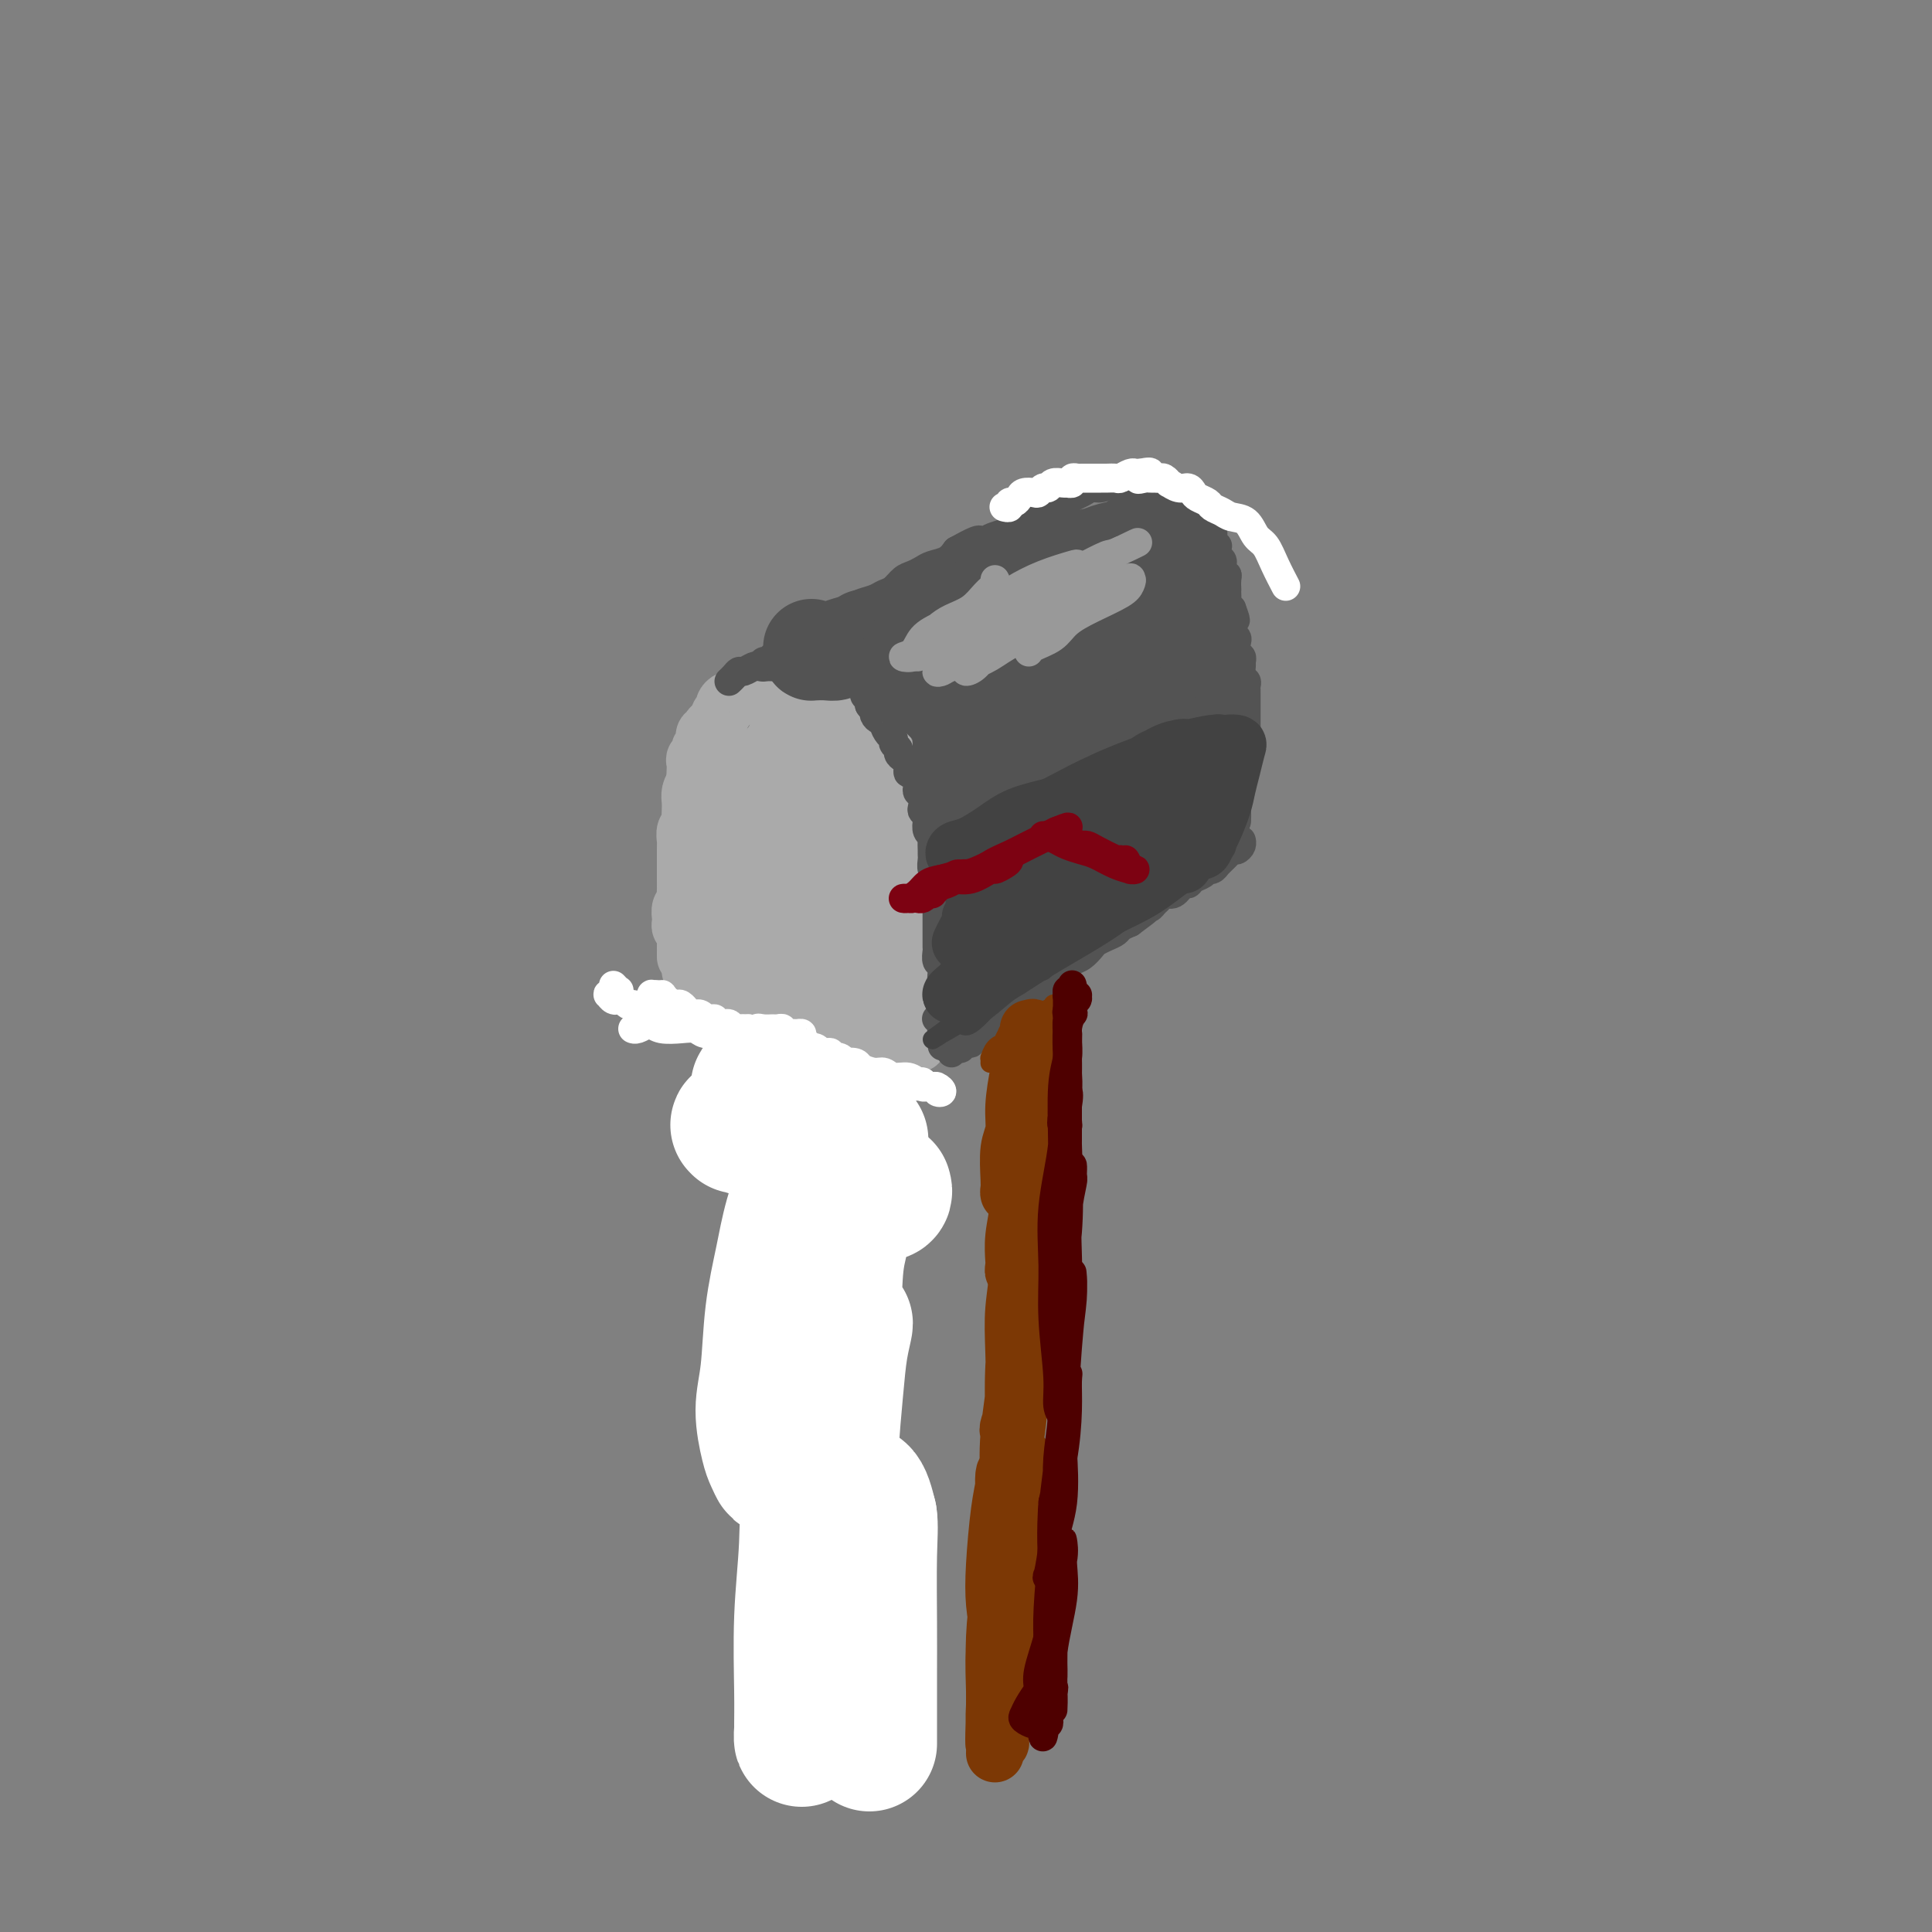 <svg viewBox='0 0 400 400' version='1.1' xmlns='http://www.w3.org/2000/svg' xmlns:xlink='http://www.w3.org/1999/xlink'><rect x="0" y="0" width="400" height="400" fill="#808080" stroke="none"/><g fill='none' stroke='#7C3805' stroke-width='12' stroke-linecap='round' stroke-linejoin='round'><path d='M166,183c0.000,-0.081 0.000,-0.161 0,0c-0.000,0.161 -0.000,0.564 0,1c0.000,0.436 0.000,0.904 0,1c-0.000,0.096 -0.000,-0.182 0,0c0.000,0.182 0.000,0.824 0,1c-0.000,0.176 -0.000,-0.112 0,0c0.000,0.112 0.000,0.626 0,1c-0.000,0.374 -0.000,0.607 0,1c0.000,0.393 0.000,0.945 0,1c-0.000,0.055 -0.000,-0.389 0,0c0.000,0.389 0.000,1.610 0,2c-0.000,0.390 -0.000,-0.051 0,0c0.000,0.051 0.000,0.595 0,1c-0.000,0.405 -0.000,0.672 0,1c0.000,0.328 0.001,0.717 0,1c-0.001,0.283 -0.004,0.461 0,1c0.004,0.539 0.015,1.439 0,2c-0.015,0.561 -0.057,0.783 0,1c0.057,0.217 0.211,0.429 0,1c-0.211,0.571 -0.789,1.501 -1,2c-0.211,0.499 -0.057,0.567 0,1c0.057,0.433 0.015,1.229 0,2c-0.015,0.771 -0.004,1.515 0,2c0.004,0.485 0.001,0.710 0,1c-0.001,0.290 -0.001,0.645 0,1'/><path d='M165,208c-0.138,4.468 0.015,3.136 0,3c-0.015,-0.136 -0.200,0.922 0,2c0.200,1.078 0.786,2.176 1,3c0.214,0.824 0.057,1.373 0,2c-0.057,0.627 -0.015,1.330 0,2c0.015,0.670 0.004,1.305 0,2c-0.004,0.695 -0.001,1.450 0,2c0.001,0.550 0.000,0.896 0,2c-0.000,1.104 -0.000,2.966 0,4c0.000,1.034 0.000,1.242 0,2c-0.000,0.758 -0.001,2.068 0,3c0.001,0.932 0.004,1.486 0,2c-0.004,0.514 -0.015,0.990 0,2c0.015,1.010 0.057,2.556 0,4c-0.057,1.444 -0.211,2.787 0,4c0.211,1.213 0.789,2.295 1,3c0.211,0.705 0.057,1.031 0,2c-0.057,0.969 -0.016,2.580 0,4c0.016,1.420 0.008,2.650 0,4c-0.008,1.350 -0.016,2.821 0,4c0.016,1.179 0.057,2.068 0,3c-0.057,0.932 -0.211,1.909 0,3c0.211,1.091 0.788,2.296 1,4c0.212,1.704 0.061,3.905 0,5c-0.061,1.095 -0.030,1.083 0,2c0.030,0.917 0.061,2.762 0,4c-0.061,1.238 -0.212,1.868 0,3c0.212,1.132 0.789,2.767 1,4c0.211,1.233 0.057,2.063 0,3c-0.057,0.937 -0.016,1.982 0,3c0.016,1.018 0.008,2.009 0,3'/><path d='M169,301c0.862,15.154 1.015,6.540 1,4c-0.015,-2.540 -0.200,0.994 0,3c0.200,2.006 0.785,2.483 1,3c0.215,0.517 0.061,1.073 0,2c-0.061,0.927 -0.031,2.225 0,3c0.031,0.775 0.061,1.026 0,2c-0.061,0.974 -0.212,2.670 0,4c0.212,1.330 0.788,2.295 1,3c0.212,0.705 0.061,1.151 0,2c-0.061,0.849 -0.030,2.100 0,3c0.030,0.900 0.061,1.448 0,2c-0.061,0.552 -0.212,1.107 0,2c0.212,0.893 0.789,2.123 1,3c0.211,0.877 0.057,1.401 0,2c-0.057,0.599 -0.015,1.274 0,2c0.015,0.726 0.004,1.504 0,2c-0.004,0.496 -0.001,0.710 0,1c0.001,0.290 0.000,0.656 0,1c-0.000,0.344 0.000,0.665 0,1c-0.000,0.335 -0.001,0.682 0,1c0.001,0.318 0.004,0.606 0,1c-0.004,0.394 -0.015,0.895 0,1c0.015,0.105 0.058,-0.185 0,0c-0.058,0.185 -0.215,0.845 0,1c0.215,0.155 0.804,-0.195 1,0c0.196,0.195 0.000,0.936 0,1c-0.000,0.064 0.196,-0.550 0,-1c-0.196,-0.450 -0.783,-0.737 -1,-1c-0.217,-0.263 -0.062,-0.504 0,-1c0.062,-0.496 0.031,-1.248 0,-2'/><path d='M173,346c-0.001,-0.994 -0.004,-1.480 0,-2c0.004,-0.520 0.015,-1.073 0,-2c-0.015,-0.927 -0.057,-2.227 0,-3c0.057,-0.773 0.211,-1.020 0,-2c-0.211,-0.980 -0.789,-2.692 -1,-4c-0.211,-1.308 -0.056,-2.212 0,-3c0.056,-0.788 0.011,-1.460 0,-2c-0.011,-0.540 0.011,-0.949 0,-2c-0.011,-1.051 -0.056,-2.746 0,-4c0.056,-1.254 0.211,-2.068 0,-3c-0.211,-0.932 -0.789,-1.981 -1,-3c-0.211,-1.019 -0.057,-2.009 0,-3c0.057,-0.991 0.015,-1.983 0,-3c-0.015,-1.017 -0.004,-2.058 0,-3c0.004,-0.942 0.001,-1.786 0,-3c-0.001,-1.214 -0.000,-2.797 0,-4c0.000,-1.203 0.000,-2.027 0,-3c-0.000,-0.973 -0.000,-2.097 0,-3c0.000,-0.903 0.000,-1.585 0,-3c-0.000,-1.415 -0.001,-3.561 0,-5c0.001,-1.439 0.004,-2.169 0,-3c-0.004,-0.831 -0.015,-1.763 0,-3c0.015,-1.237 0.057,-2.781 0,-4c-0.057,-1.219 -0.211,-2.114 0,-3c0.211,-0.886 0.789,-1.762 1,-3c0.211,-1.238 0.057,-2.838 0,-4c-0.057,-1.162 -0.015,-1.886 0,-3c0.015,-1.114 0.004,-2.618 0,-4c-0.004,-1.382 -0.001,-2.641 0,-4c0.001,-1.359 0.000,-2.817 0,-4c-0.000,-1.183 -0.000,-2.092 0,-3'/><path d='M172,248c-0.094,-16.081 0.172,-7.284 0,-5c-0.172,2.284 -0.781,-1.946 -1,-4c-0.219,-2.054 -0.048,-1.931 0,-3c0.048,-1.069 -0.026,-3.329 0,-5c0.026,-1.671 0.151,-2.752 0,-4c-0.151,-1.248 -0.576,-2.664 -1,-4c-0.424,-1.336 -0.845,-2.593 -1,-4c-0.155,-1.407 -0.045,-2.964 0,-4c0.045,-1.036 0.026,-1.551 0,-3c-0.026,-1.449 -0.060,-3.833 0,-5c0.060,-1.167 0.213,-1.117 0,-2c-0.213,-0.883 -0.793,-2.698 -1,-4c-0.207,-1.302 -0.041,-2.092 0,-3c0.041,-0.908 -0.042,-1.934 0,-3c0.042,-1.066 0.208,-2.170 0,-3c-0.208,-0.830 -0.792,-1.384 -1,-2c-0.208,-0.616 -0.042,-1.292 0,-2c0.042,-0.708 -0.041,-1.448 0,-2c0.041,-0.552 0.207,-0.918 0,-1c-0.207,-0.082 -0.788,0.119 -1,0c-0.212,-0.119 -0.057,-0.558 0,-1c0.057,-0.442 0.015,-0.888 0,-1c-0.015,-0.112 -0.004,0.111 0,0c0.004,-0.111 0.002,-0.555 0,-1'/><path d='M166,182c-0.928,-10.215 -0.249,-2.752 0,0c0.249,2.752 0.067,0.793 0,0c-0.067,-0.793 -0.018,-0.420 0,0c0.018,0.420 0.005,0.885 0,1c-0.005,0.115 -0.001,-0.122 0,0c0.001,0.122 0.000,0.602 0,1c-0.000,0.398 -0.000,0.714 0,1c0.000,0.286 0.001,0.542 0,1c-0.001,0.458 -0.004,1.117 0,2c0.004,0.883 0.015,1.990 0,3c-0.015,1.010 -0.056,1.922 0,3c0.056,1.078 0.210,2.321 0,3c-0.210,0.679 -0.785,0.792 -1,2c-0.215,1.208 -0.072,3.510 0,5c0.072,1.490 0.072,2.169 0,3c-0.072,0.831 -0.215,1.814 0,3c0.215,1.186 0.790,2.576 1,4c0.210,1.424 0.056,2.883 0,4c-0.056,1.117 -0.015,1.892 0,3c0.015,1.108 0.004,2.551 0,4c-0.004,1.449 -0.001,2.906 0,4c0.001,1.094 0.000,1.827 0,3c-0.000,1.173 -0.000,2.787 0,4c0.000,1.213 0.000,2.026 0,3c-0.000,0.974 -0.000,2.108 0,4c0.000,1.892 0.000,4.540 0,6c-0.000,1.460 -0.000,1.730 0,2'/><path d='M166,251c0.000,11.099 0.000,4.348 0,3c-0.000,-1.348 -0.000,2.709 0,5c0.000,2.291 0.000,2.818 0,4c-0.000,1.182 -0.000,3.020 0,4c0.000,0.980 0.000,1.101 0,2c-0.000,0.899 -0.000,2.574 0,4c0.000,1.426 0.000,2.601 0,4c-0.000,1.399 -0.000,3.021 0,4c0.000,0.979 0.001,1.314 0,2c-0.001,0.686 -0.004,1.722 0,3c0.004,1.278 0.015,2.799 0,4c-0.015,1.201 -0.056,2.082 0,3c0.056,0.918 0.210,1.874 0,3c-0.210,1.126 -0.785,2.422 -1,3c-0.215,0.578 -0.072,0.437 0,1c0.072,0.563 0.072,1.829 0,3c-0.072,1.171 -0.215,2.248 0,3c0.215,0.752 0.790,1.178 1,2c0.210,0.822 0.056,2.041 0,3c-0.056,0.959 -0.015,1.659 0,2c0.015,0.341 0.004,0.323 0,1c-0.004,0.677 -0.001,2.050 0,3c0.001,0.950 0.000,1.475 0,2c-0.000,0.525 -0.000,1.048 0,2c0.000,0.952 0.000,2.334 0,3c-0.000,0.666 -0.000,0.616 0,1c0.000,0.384 0.000,1.202 0,2c-0.000,0.798 -0.000,1.575 0,2c0.000,0.425 0.000,0.499 0,1c-0.000,0.501 -0.000,1.429 0,2c0.000,0.571 0.000,0.786 0,1'/><path d='M166,333c0.016,13.042 0.057,4.646 0,2c-0.057,-2.646 -0.211,0.457 0,2c0.211,1.543 0.789,1.527 1,2c0.211,0.473 0.057,1.435 0,2c-0.057,0.565 -0.015,0.732 0,1c0.015,0.268 0.004,0.636 0,1c-0.004,0.364 -0.001,0.724 0,1c0.001,0.276 -0.001,0.469 0,1c0.001,0.531 0.004,1.400 0,2c-0.004,0.600 -0.015,0.930 0,1c0.015,0.070 0.057,-0.121 0,0c-0.057,0.121 -0.212,0.554 0,1c0.212,0.446 0.790,0.905 1,1c0.210,0.095 0.053,-0.174 0,0c-0.053,0.174 -0.000,0.793 0,1c0.000,0.207 -0.051,0.004 0,0c0.051,-0.004 0.206,0.191 0,0c-0.206,-0.191 -0.773,-0.769 -1,-1c-0.227,-0.231 -0.113,-0.116 0,0'/></g>
<g fill='none' stroke='#AAAAAA' stroke-width='12' stroke-linecap='round' stroke-linejoin='round'><path d='M142,198c0.000,0.120 0.000,0.239 0,0c-0.000,-0.239 -0.000,-0.838 0,-1c0.000,-0.162 0.001,0.111 0,0c-0.001,-0.111 -0.004,-0.607 0,-1c0.004,-0.393 0.015,-0.683 0,-1c-0.015,-0.317 -0.056,-0.661 0,-1c0.056,-0.339 0.210,-0.672 0,-1c-0.210,-0.328 -0.785,-0.651 -1,-1c-0.215,-0.349 -0.072,-0.722 0,-1c0.072,-0.278 0.072,-0.459 0,-1c-0.072,-0.541 -0.215,-1.440 0,-2c0.215,-0.560 0.790,-0.779 1,-1c0.210,-0.221 0.056,-0.444 0,-1c-0.056,-0.556 -0.015,-1.445 0,-2c0.015,-0.555 0.004,-0.778 0,-1c-0.004,-0.222 -0.001,-0.444 0,-1c0.001,-0.556 0.000,-1.444 0,-2c-0.000,-0.556 0.000,-0.778 0,-1c-0.000,-0.222 -0.001,-0.444 0,-1c0.001,-0.556 0.004,-1.444 0,-2c-0.004,-0.556 -0.015,-0.778 0,-1c0.015,-0.222 0.057,-0.444 0,-1c-0.057,-0.556 -0.211,-1.447 0,-2c0.211,-0.553 0.788,-0.767 1,-1c0.212,-0.233 0.060,-0.485 0,-1c-0.060,-0.515 -0.026,-1.293 0,-2c0.026,-0.707 0.046,-1.344 0,-2c-0.046,-0.656 -0.156,-1.330 0,-2c0.156,-0.670 0.578,-1.335 1,-2'/><path d='M144,162c0.311,-5.764 0.087,-2.174 0,-1c-0.087,1.174 -0.038,-0.068 0,-1c0.038,-0.932 0.067,-1.556 0,-2c-0.067,-0.444 -0.228,-0.709 0,-1c0.228,-0.291 0.845,-0.608 1,-1c0.155,-0.392 -0.151,-0.861 0,-1c0.151,-0.139 0.758,0.051 1,0c0.242,-0.051 0.120,-0.342 0,-1c-0.120,-0.658 -0.238,-1.682 0,-2c0.238,-0.318 0.833,0.069 1,0c0.167,-0.069 -0.095,-0.596 0,-1c0.095,-0.404 0.546,-0.685 1,-1c0.454,-0.315 0.909,-0.663 1,-1c0.091,-0.337 -0.183,-0.664 0,-1c0.183,-0.336 0.823,-0.683 1,-1c0.177,-0.317 -0.107,-0.606 0,-1c0.107,-0.394 0.607,-0.894 1,-1c0.393,-0.106 0.679,0.182 1,0c0.321,-0.182 0.676,-0.834 1,-1c0.324,-0.166 0.616,0.153 1,0c0.384,-0.153 0.858,-0.777 1,-1c0.142,-0.223 -0.050,-0.046 0,0c0.050,0.046 0.342,-0.041 1,0c0.658,0.041 1.682,0.208 2,0c0.318,-0.208 -0.069,-0.792 0,-1c0.069,-0.208 0.596,-0.042 1,0c0.404,0.042 0.686,-0.041 1,0c0.314,0.041 0.662,0.207 1,0c0.338,-0.207 0.668,-0.786 1,-1c0.332,-0.214 0.666,-0.061 1,0c0.334,0.061 0.667,0.031 1,0'/><path d='M164,141c2.405,-0.933 1.418,-0.264 1,0c-0.418,0.264 -0.267,0.123 0,0c0.267,-0.123 0.649,-0.229 1,0c0.351,0.229 0.671,0.792 1,1c0.329,0.208 0.666,0.059 1,0c0.334,-0.059 0.663,-0.030 1,0c0.337,0.030 0.682,0.059 1,0c0.318,-0.059 0.610,-0.208 1,0c0.390,0.208 0.879,0.773 1,1c0.121,0.227 -0.126,0.116 0,0c0.126,-0.116 0.625,-0.239 1,0c0.375,0.239 0.626,0.838 1,1c0.374,0.162 0.870,-0.115 1,0c0.130,0.115 -0.106,0.622 0,1c0.106,0.378 0.554,0.627 1,1c0.446,0.373 0.889,0.870 1,1c0.111,0.130 -0.110,-0.106 0,0c0.110,0.106 0.550,0.553 1,1c0.450,0.447 0.909,0.893 1,1c0.091,0.107 -0.186,-0.126 0,0c0.186,0.126 0.834,0.611 1,1c0.166,0.389 -0.149,0.683 0,1c0.149,0.317 0.762,0.659 1,1c0.238,0.341 0.103,0.683 0,1c-0.103,0.317 -0.172,0.610 0,1c0.172,0.390 0.586,0.878 1,1c0.414,0.122 0.829,-0.122 1,0c0.171,0.122 0.097,0.610 0,1c-0.097,0.390 -0.219,0.682 0,1c0.219,0.318 0.777,0.662 1,1c0.223,0.338 0.112,0.669 0,1'/><path d='M184,159c1.642,2.654 0.248,1.287 0,1c-0.248,-0.287 0.652,0.504 1,1c0.348,0.496 0.146,0.696 0,1c-0.146,0.304 -0.235,0.711 0,1c0.235,0.289 0.794,0.459 1,1c0.206,0.541 0.059,1.454 0,2c-0.059,0.546 -0.030,0.724 0,1c0.030,0.276 0.061,0.651 0,1c-0.061,0.349 -0.212,0.671 0,1c0.212,0.329 0.789,0.666 1,1c0.211,0.334 0.055,0.667 0,1c-0.055,0.333 -0.011,0.667 0,1c0.011,0.333 -0.011,0.666 0,1c0.011,0.334 0.056,0.671 0,1c-0.056,0.329 -0.212,0.651 0,1c0.212,0.349 0.793,0.724 1,1c0.207,0.276 0.041,0.454 0,1c-0.041,0.546 0.042,1.459 0,2c-0.042,0.541 -0.208,0.708 0,1c0.208,0.292 0.789,0.707 1,1c0.211,0.293 0.053,0.463 0,1c-0.053,0.537 -0.000,1.439 0,2c0.000,0.561 -0.053,0.780 0,1c0.053,0.220 0.210,0.440 0,1c-0.210,0.560 -0.788,1.458 -1,2c-0.212,0.542 -0.057,0.726 0,1c0.057,0.274 0.015,0.637 0,1c-0.015,0.363 -0.004,0.726 0,1c0.004,0.274 0.001,0.458 0,1c-0.001,0.542 -0.000,1.440 0,2c0.000,0.560 0.000,0.780 0,1'/><path d='M188,195c0.635,5.747 0.222,2.115 0,1c-0.222,-1.115 -0.252,0.286 0,1c0.252,0.714 0.785,0.742 1,1c0.215,0.258 0.110,0.745 0,1c-0.110,0.255 -0.226,0.278 0,0c0.226,-0.278 0.792,-0.858 1,-1c0.208,-0.142 0.056,0.154 0,0c-0.056,-0.154 -0.016,-0.758 0,-1c0.016,-0.242 0.008,-0.121 0,0'/><path d='M143,201c0.417,0.030 0.833,0.061 1,0c0.167,-0.061 0.083,-0.212 0,0c-0.083,0.212 -0.167,0.788 0,1c0.167,0.212 0.584,0.061 1,0c0.416,-0.061 0.833,-0.031 1,0c0.167,0.031 0.086,0.065 0,0c-0.086,-0.065 -0.177,-0.227 0,0c0.177,0.227 0.621,0.845 1,1c0.379,0.155 0.693,-0.151 1,0c0.307,0.151 0.607,0.759 1,1c0.393,0.241 0.879,0.116 1,0c0.121,-0.116 -0.122,-0.224 0,0c0.122,0.224 0.610,0.778 1,1c0.390,0.222 0.681,0.111 1,0c0.319,-0.111 0.666,-0.222 1,0c0.334,0.222 0.654,0.778 1,1c0.346,0.222 0.719,0.112 1,0c0.281,-0.112 0.471,-0.226 1,0c0.529,0.226 1.398,0.792 2,1c0.602,0.208 0.936,0.060 1,0c0.064,-0.060 -0.143,-0.030 0,0c0.143,0.030 0.634,0.061 1,0c0.366,-0.061 0.605,-0.213 1,0c0.395,0.213 0.946,0.792 1,1c0.054,0.208 -0.387,0.045 0,0c0.387,-0.045 1.604,0.026 2,0c0.396,-0.026 -0.030,-0.150 0,0c0.030,0.150 0.515,0.575 1,1'/><path d='M165,209c3.582,1.254 1.537,0.388 1,0c-0.537,-0.388 0.433,-0.300 1,0c0.567,0.300 0.729,0.811 1,1c0.271,0.189 0.651,0.054 1,0c0.349,-0.054 0.667,-0.028 1,0c0.333,0.028 0.680,0.059 1,0c0.320,-0.059 0.612,-0.208 1,0c0.388,0.208 0.872,0.774 1,1c0.128,0.226 -0.102,0.112 0,0c0.102,-0.112 0.534,-0.222 1,0c0.466,0.222 0.966,0.778 1,1c0.034,0.222 -0.398,0.112 0,0c0.398,-0.112 1.627,-0.226 2,0c0.373,0.226 -0.112,0.793 0,1c0.112,0.207 0.819,0.056 1,0c0.181,-0.056 -0.163,-0.016 0,0c0.163,0.016 0.832,0.008 1,0c0.168,-0.008 -0.166,-0.016 0,0c0.166,0.016 0.832,0.057 1,0c0.168,-0.057 -0.161,-0.211 0,0c0.161,0.211 0.813,0.789 1,1c0.187,0.211 -0.090,0.057 0,0c0.090,-0.057 0.546,-0.015 1,0c0.454,0.015 0.905,0.004 1,0c0.095,-0.004 -0.167,-0.001 0,0c0.167,0.001 0.762,0.000 1,0c0.238,-0.000 0.119,-0.000 0,0'/><path d='M184,214c3.183,0.775 1.642,0.211 1,0c-0.642,-0.211 -0.383,-0.071 0,0c0.383,0.071 0.890,0.072 1,0c0.110,-0.072 -0.177,-0.216 0,0c0.177,0.216 0.818,0.794 1,1c0.182,0.206 -0.096,0.041 0,0c0.096,-0.041 0.565,0.042 1,0c0.435,-0.042 0.834,-0.210 1,0c0.166,0.210 0.097,0.798 0,1c-0.097,0.202 -0.222,0.017 0,0c0.222,-0.017 0.792,0.135 1,0c0.208,-0.135 0.056,-0.557 0,-1c-0.056,-0.443 -0.014,-0.906 0,-1c0.014,-0.094 0.001,0.182 0,0c-0.001,-0.182 0.010,-0.822 0,-1c-0.010,-0.178 -0.041,0.106 0,0c0.041,-0.106 0.155,-0.602 0,-1c-0.155,-0.398 -0.577,-0.699 -1,-1'/><path d='M189,211c-0.215,-0.904 -0.254,-0.665 0,-1c0.254,-0.335 0.800,-1.246 1,-2c0.200,-0.754 0.054,-1.353 0,-2c-0.054,-0.647 -0.014,-1.344 0,-2c0.014,-0.656 0.004,-1.273 0,-2c-0.004,-0.727 -0.001,-1.566 0,-2c0.001,-0.434 0.000,-0.463 0,-1c-0.000,-0.537 -0.000,-1.582 0,-2c0.000,-0.418 0.000,-0.209 0,0'/><path d='M164,149c0.087,0.401 0.175,0.803 0,1c-0.175,0.197 -0.612,0.190 -1,0c-0.388,-0.190 -0.727,-0.565 -1,0c-0.273,0.565 -0.480,2.068 -1,3c-0.520,0.932 -1.351,1.294 -2,2c-0.649,0.706 -1.115,1.756 -2,3c-0.885,1.244 -2.189,2.681 -3,4c-0.811,1.319 -1.129,2.520 -2,4c-0.871,1.480 -2.297,3.238 -3,5c-0.703,1.762 -0.684,3.527 -1,5c-0.316,1.473 -0.965,2.653 -1,3c-0.035,0.347 0.546,-0.139 1,-1c0.454,-0.861 0.781,-2.097 1,-3c0.219,-0.903 0.328,-1.475 1,-3c0.672,-1.525 1.905,-4.005 3,-6c1.095,-1.995 2.050,-3.506 3,-5c0.950,-1.494 1.894,-2.971 3,-5c1.106,-2.029 2.374,-4.611 3,-6c0.626,-1.389 0.609,-1.584 1,-2c0.391,-0.416 1.188,-1.054 1,-1c-0.188,0.054 -1.363,0.798 -2,2c-0.637,1.202 -0.738,2.862 -1,4c-0.262,1.138 -0.687,1.754 -2,4c-1.313,2.246 -3.514,6.122 -5,9c-1.486,2.878 -2.255,4.757 -3,7c-0.745,2.243 -1.465,4.848 -2,7c-0.535,2.152 -0.883,3.850 -1,5c-0.117,1.150 -0.001,1.750 0,2c0.001,0.250 -0.113,0.149 0,0c0.113,-0.149 0.454,-0.348 1,-1c0.546,-0.652 1.299,-1.758 2,-3c0.701,-1.242 1.351,-2.621 2,-4'/><path d='M153,179c1.763,-2.384 3.669,-5.342 5,-8c1.331,-2.658 2.086,-5.014 3,-7c0.914,-1.986 1.987,-3.600 3,-5c1.013,-1.400 1.965,-2.586 2,-3c0.035,-0.414 -0.848,-0.055 -1,0c-0.152,0.055 0.428,-0.195 0,1c-0.428,1.195 -1.865,3.836 -3,6c-1.135,2.164 -1.969,3.850 -3,6c-1.031,2.150 -2.259,4.763 -4,8c-1.741,3.237 -3.996,7.099 -5,10c-1.004,2.901 -0.757,4.840 -1,6c-0.243,1.160 -0.975,1.539 -1,2c-0.025,0.461 0.656,1.002 1,1c0.344,-0.002 0.350,-0.546 1,-2c0.650,-1.454 1.943,-3.816 3,-6c1.057,-2.184 1.877,-4.188 3,-6c1.123,-1.812 2.549,-3.433 4,-6c1.451,-2.567 2.927,-6.082 4,-9c1.073,-2.918 1.744,-5.241 3,-7c1.256,-1.759 3.098,-2.955 4,-4c0.902,-1.045 0.863,-1.937 1,-2c0.137,-0.063 0.451,0.705 0,1c-0.451,0.295 -1.668,0.119 -3,2c-1.332,1.881 -2.778,5.821 -4,9c-1.222,3.179 -2.219,5.598 -3,8c-0.781,2.402 -1.345,4.789 -2,8c-0.655,3.211 -1.402,7.247 -2,10c-0.598,2.753 -1.047,4.222 -1,5c0.047,0.778 0.590,0.863 1,1c0.410,0.137 0.689,0.325 1,0c0.311,-0.325 0.656,-1.162 1,-2'/><path d='M160,196c0.782,-0.834 1.236,-2.420 2,-5c0.764,-2.580 1.838,-6.156 3,-9c1.162,-2.844 2.412,-4.956 3,-7c0.588,-2.044 0.516,-4.019 1,-6c0.484,-1.981 1.525,-3.967 2,-5c0.475,-1.033 0.382,-1.114 0,-1c-0.382,0.114 -1.055,0.424 -2,2c-0.945,1.576 -2.163,4.417 -3,7c-0.837,2.583 -1.293,4.909 -2,7c-0.707,2.091 -1.666,3.946 -2,7c-0.334,3.054 -0.044,7.306 0,10c0.044,2.694 -0.160,3.828 0,5c0.160,1.172 0.683,2.381 1,3c0.317,0.619 0.427,0.649 1,0c0.573,-0.649 1.607,-1.977 2,-3c0.393,-1.023 0.143,-1.742 1,-4c0.857,-2.258 2.819,-6.054 4,-9c1.181,-2.946 1.580,-5.043 2,-8c0.420,-2.957 0.861,-6.774 1,-9c0.139,-2.226 -0.023,-2.860 0,-4c0.023,-1.140 0.231,-2.786 0,-3c-0.231,-0.214 -0.899,1.004 -1,2c-0.101,0.996 0.367,1.769 0,3c-0.367,1.231 -1.570,2.921 -2,6c-0.430,3.079 -0.088,7.546 0,11c0.088,3.454 -0.079,5.894 0,8c0.079,2.106 0.402,3.876 1,6c0.598,2.124 1.469,4.600 2,6c0.531,1.400 0.720,1.723 1,2c0.280,0.277 0.651,0.508 1,0c0.349,-0.508 0.674,-1.754 1,-3'/><path d='M177,205c0.382,-1.434 0.835,-3.521 1,-5c0.165,-1.479 0.040,-2.352 0,-5c-0.040,-2.648 0.003,-7.072 0,-10c-0.003,-2.928 -0.053,-4.360 0,-6c0.053,-1.640 0.210,-3.488 0,-5c-0.210,-1.512 -0.788,-2.688 -1,-3c-0.212,-0.312 -0.058,0.241 0,1c0.058,0.759 0.018,1.723 0,4c-0.018,2.277 -0.016,5.868 0,9c0.016,3.132 0.047,5.807 0,8c-0.047,2.193 -0.170,3.905 0,6c0.170,2.095 0.633,4.574 1,6c0.367,1.426 0.639,1.801 1,2c0.361,0.199 0.810,0.224 1,0c0.190,-0.224 0.121,-0.696 0,-2c-0.121,-1.304 -0.295,-3.438 0,-5c0.295,-1.562 1.060,-2.550 1,-5c-0.060,-2.450 -0.945,-6.361 -1,-9c-0.055,-2.639 0.718,-4.006 1,-6c0.282,-1.994 0.072,-4.615 0,-6c-0.072,-1.385 -0.005,-1.536 0,-2c0.005,-0.464 -0.052,-1.243 0,-1c0.052,0.243 0.214,1.506 0,3c-0.214,1.494 -0.804,3.218 -1,5c-0.196,1.782 0.001,3.621 0,5c-0.001,1.379 -0.200,2.298 0,3c0.200,0.702 0.799,1.188 1,1c0.201,-0.188 0.002,-1.050 0,-2c-0.002,-0.950 0.192,-1.986 0,-3c-0.192,-1.014 -0.769,-2.004 -1,-3c-0.231,-0.996 -0.115,-1.998 0,-3'/><path d='M180,177c-0.161,-2.469 -0.564,-3.640 -1,-5c-0.436,-1.360 -0.905,-2.907 -1,-4c-0.095,-1.093 0.183,-1.731 0,-3c-0.183,-1.269 -0.827,-3.171 -1,-4c-0.173,-0.829 0.124,-0.587 0,-1c-0.124,-0.413 -0.670,-1.480 -1,-2c-0.330,-0.520 -0.446,-0.493 -1,-1c-0.554,-0.507 -1.547,-1.548 -2,-2c-0.453,-0.452 -0.365,-0.314 -1,-1c-0.635,-0.686 -1.992,-2.194 -3,-3c-1.008,-0.806 -1.668,-0.909 -2,-1c-0.332,-0.091 -0.336,-0.169 -1,0c-0.664,0.169 -1.986,0.584 -3,1c-1.014,0.416 -1.718,0.833 -2,1c-0.282,0.167 -0.141,0.083 0,0'/></g>
<g fill='none' stroke='#535353' stroke-width='6' stroke-linecap='round' stroke-linejoin='round'><path d='M158,138c0.032,0.111 0.064,0.222 0,0c-0.064,-0.222 -0.223,-0.777 0,-1c0.223,-0.223 0.829,-0.115 1,0c0.171,0.115 -0.094,0.238 0,0c0.094,-0.238 0.545,-0.838 1,-1c0.455,-0.162 0.913,0.115 1,0c0.087,-0.115 -0.198,-0.622 0,-1c0.198,-0.378 0.879,-0.627 1,-1c0.121,-0.373 -0.319,-0.870 0,-1c0.319,-0.130 1.398,0.106 2,0c0.602,-0.106 0.727,-0.555 1,-1c0.273,-0.445 0.693,-0.888 1,-1c0.307,-0.112 0.502,0.106 1,0c0.498,-0.106 1.298,-0.535 2,-1c0.702,-0.465 1.306,-0.965 2,-1c0.694,-0.035 1.480,0.394 2,0c0.520,-0.394 0.776,-1.611 1,-2c0.224,-0.389 0.416,0.050 1,0c0.584,-0.050 1.560,-0.590 2,-1c0.440,-0.410 0.344,-0.691 1,-1c0.656,-0.309 2.062,-0.646 3,-1c0.938,-0.354 1.406,-0.725 2,-1c0.594,-0.275 1.313,-0.455 2,-1c0.687,-0.545 1.343,-1.455 2,-2c0.657,-0.545 1.317,-0.726 2,-1c0.683,-0.274 1.389,-0.640 2,-1c0.611,-0.360 1.126,-0.712 2,-1c0.874,-0.288 2.107,-0.511 3,-1c0.893,-0.489 1.447,-1.245 2,-2'/><path d='M198,114c6.994,-3.891 4.480,-1.620 4,-1c-0.480,0.620 1.073,-0.411 2,-1c0.927,-0.589 1.229,-0.735 2,-1c0.771,-0.265 2.012,-0.648 3,-1c0.988,-0.352 1.721,-0.672 2,-1c0.279,-0.328 0.102,-0.665 1,-1c0.898,-0.335 2.870,-0.667 4,-1c1.130,-0.333 1.419,-0.666 2,-1c0.581,-0.334 1.454,-0.668 2,-1c0.546,-0.332 0.765,-0.662 1,-1c0.235,-0.338 0.487,-0.683 1,-1c0.513,-0.317 1.285,-0.607 2,-1c0.715,-0.393 1.371,-0.890 2,-1c0.629,-0.110 1.231,0.167 2,0c0.769,-0.167 1.705,-0.777 2,-1c0.295,-0.223 -0.051,-0.060 0,0c0.051,0.060 0.498,0.016 1,0c0.502,-0.016 1.058,-0.004 1,0c-0.058,0.004 -0.731,0.001 -1,0c-0.269,-0.001 -0.135,-0.001 0,0'/><path d='M197,218c-0.123,-0.425 -0.245,-0.850 0,-1c0.245,-0.150 0.858,-0.025 1,0c0.142,0.025 -0.188,-0.049 0,0c0.188,0.049 0.894,0.220 1,0c0.106,-0.220 -0.389,-0.833 0,-1c0.389,-0.167 1.662,0.110 2,0c0.338,-0.110 -0.260,-0.607 0,-1c0.260,-0.393 1.380,-0.682 2,-1c0.620,-0.318 0.742,-0.666 1,-1c0.258,-0.334 0.651,-0.653 1,-1c0.349,-0.347 0.655,-0.723 1,-1c0.345,-0.277 0.729,-0.456 1,-1c0.271,-0.544 0.430,-1.454 1,-2c0.570,-0.546 1.553,-0.727 2,-1c0.447,-0.273 0.360,-0.636 1,-1c0.640,-0.364 2.007,-0.727 3,-1c0.993,-0.273 1.613,-0.455 2,-1c0.387,-0.545 0.540,-1.455 1,-2c0.460,-0.545 1.226,-0.727 2,-1c0.774,-0.273 1.554,-0.636 2,-1c0.446,-0.364 0.556,-0.727 1,-1c0.444,-0.273 1.222,-0.454 2,-1c0.778,-0.546 1.556,-1.456 2,-2c0.444,-0.544 0.556,-0.723 1,-1c0.444,-0.277 1.222,-0.652 2,-1c0.778,-0.348 1.556,-0.671 2,-1c0.444,-0.329 0.556,-0.666 1,-1c0.444,-0.334 1.222,-0.667 2,-1'/><path d='M234,191c5.903,-4.360 2.159,-1.760 1,-1c-1.159,0.760 0.267,-0.321 1,-1c0.733,-0.679 0.773,-0.957 1,-1c0.227,-0.043 0.641,0.148 1,0c0.359,-0.148 0.663,-0.636 1,-1c0.337,-0.364 0.706,-0.604 1,-1c0.294,-0.396 0.511,-0.946 1,-1c0.489,-0.054 1.248,0.389 2,0c0.752,-0.389 1.497,-1.611 2,-2c0.503,-0.389 0.764,0.054 1,0c0.236,-0.054 0.445,-0.607 1,-1c0.555,-0.393 1.454,-0.626 2,-1c0.546,-0.374 0.738,-0.888 1,-1c0.262,-0.112 0.595,0.177 1,0c0.405,-0.177 0.882,-0.822 1,-1c0.118,-0.178 -0.123,0.111 0,0c0.123,-0.111 0.611,-0.621 1,-1c0.389,-0.379 0.679,-0.627 1,-1c0.321,-0.373 0.675,-0.871 1,-1c0.325,-0.129 0.623,0.110 1,0c0.377,-0.110 0.832,-0.568 1,-1c0.168,-0.432 0.048,-0.838 0,-1c-0.048,-0.162 -0.024,-0.081 0,0'/><path d='M232,101c0.030,0.008 0.060,0.016 0,0c-0.060,-0.016 -0.208,-0.057 0,0c0.208,0.057 0.774,0.212 1,0c0.226,-0.212 0.112,-0.793 0,-1c-0.112,-0.207 -0.222,-0.041 0,0c0.222,0.041 0.776,-0.041 1,0c0.224,0.041 0.116,0.207 0,0c-0.116,-0.207 -0.242,-0.788 0,-1c0.242,-0.212 0.852,-0.057 1,0c0.148,0.057 -0.167,0.015 0,0c0.167,-0.015 0.814,-0.004 1,0c0.186,0.004 -0.090,0.001 0,0c0.090,-0.001 0.545,-0.000 1,0c0.455,0.000 0.911,-0.000 1,0c0.089,0.000 -0.187,0.000 0,0c0.187,-0.000 0.839,-0.001 1,0c0.161,0.001 -0.168,0.004 0,0c0.168,-0.004 0.833,-0.016 1,0c0.167,0.016 -0.162,0.061 0,0c0.162,-0.061 0.817,-0.226 1,0c0.183,0.226 -0.106,0.845 0,1c0.106,0.155 0.606,-0.154 1,0c0.394,0.154 0.683,0.772 1,1c0.317,0.228 0.662,0.065 1,0c0.338,-0.065 0.669,-0.033 1,0'/><path d='M245,101c1.946,0.238 0.310,0.834 0,1c-0.310,0.166 0.705,-0.096 1,0c0.295,0.096 -0.131,0.552 0,1c0.131,0.448 0.819,0.890 1,1c0.181,0.110 -0.143,-0.111 0,0c0.143,0.111 0.755,0.556 1,1c0.245,0.444 0.122,0.889 0,1c-0.122,0.111 -0.244,-0.111 0,0c0.244,0.111 0.854,0.554 1,1c0.146,0.446 -0.171,0.893 0,1c0.171,0.107 0.829,-0.126 1,0c0.171,0.126 -0.147,0.612 0,1c0.147,0.388 0.757,0.677 1,1c0.243,0.323 0.118,0.678 0,1c-0.118,0.322 -0.229,0.611 0,1c0.229,0.389 0.797,0.878 1,1c0.203,0.122 0.040,-0.122 0,0c-0.040,0.122 0.042,0.610 0,1c-0.042,0.390 -0.208,0.683 0,1c0.208,0.317 0.792,0.659 1,1c0.208,0.341 0.042,0.682 0,1c-0.042,0.318 0.041,0.615 0,1c-0.041,0.385 -0.207,0.859 0,1c0.207,0.141 0.788,-0.050 1,0c0.212,0.050 0.057,0.342 0,1c-0.057,0.658 -0.016,1.682 0,2c0.016,0.318 0.007,-0.069 0,0c-0.007,0.069 -0.012,0.596 0,1c0.012,0.404 0.042,0.686 0,1c-0.042,0.314 -0.155,0.661 0,1c0.155,0.339 0.577,0.669 1,1'/><path d='M255,126c1.547,4.123 0.413,1.931 0,1c-0.413,-0.931 -0.107,-0.600 0,0c0.107,0.600 0.015,1.469 0,2c-0.015,0.531 0.048,0.723 0,1c-0.048,0.277 -0.205,0.637 0,1c0.205,0.363 0.773,0.727 1,1c0.227,0.273 0.114,0.453 0,1c-0.114,0.547 -0.228,1.460 0,2c0.228,0.540 0.797,0.708 1,1c0.203,0.292 0.040,0.708 0,1c-0.040,0.292 0.042,0.460 0,1c-0.042,0.540 -0.207,1.453 0,2c0.207,0.547 0.788,0.728 1,1c0.212,0.272 0.057,0.637 0,1c-0.057,0.363 -0.015,0.726 0,1c0.015,0.274 0.004,0.459 0,1c-0.004,0.541 -0.001,1.440 0,2c0.001,0.560 -0.000,0.783 0,1c0.000,0.217 0.001,0.429 0,1c-0.001,0.571 -0.004,1.501 0,2c0.004,0.499 0.015,0.568 0,1c-0.015,0.432 -0.057,1.228 0,2c0.057,0.772 0.212,1.520 0,2c-0.212,0.480 -0.793,0.691 -1,1c-0.207,0.309 -0.041,0.717 0,1c0.041,0.283 -0.041,0.442 0,1c0.041,0.558 0.207,1.514 0,2c-0.207,0.486 -0.788,0.501 -1,1c-0.212,0.499 -0.057,1.480 0,2c0.057,0.520 0.016,0.577 0,1c-0.016,0.423 -0.008,1.211 0,2'/><path d='M256,166c-0.309,4.051 -0.083,1.678 0,1c0.083,-0.678 0.022,0.340 0,1c-0.022,0.660 -0.006,0.961 0,1c0.006,0.039 0.002,-0.186 0,0c-0.002,0.186 -0.000,0.781 0,1c0.000,0.219 0.000,0.063 0,0c-0.000,-0.063 -0.000,-0.031 0,0'/><path d='M159,138c0.455,0.008 0.911,0.016 1,0c0.089,-0.016 -0.187,-0.057 0,0c0.187,0.057 0.837,0.211 1,0c0.163,-0.211 -0.163,-0.789 0,-1c0.163,-0.211 0.813,-0.057 1,0c0.187,0.057 -0.091,0.015 0,0c0.091,-0.015 0.550,-0.004 1,0c0.450,0.004 0.890,0.000 1,0c0.110,-0.000 -0.112,0.004 0,0c0.112,-0.004 0.558,-0.015 1,0c0.442,0.015 0.882,0.057 1,0c0.118,-0.057 -0.085,-0.211 0,0c0.085,0.211 0.456,0.789 1,1c0.544,0.211 1.259,0.057 2,0c0.741,-0.057 1.509,-0.016 2,0c0.491,0.016 0.705,0.008 1,0c0.295,-0.008 0.671,-0.017 1,0c0.329,0.017 0.613,0.060 1,0c0.387,-0.060 0.878,-0.222 1,0c0.122,0.222 -0.125,0.829 0,1c0.125,0.171 0.621,-0.095 1,0c0.379,0.095 0.642,0.550 1,1c0.358,0.450 0.813,0.894 1,1c0.187,0.106 0.106,-0.126 0,0c-0.106,0.126 -0.238,0.611 0,1c0.238,0.389 0.847,0.682 1,1c0.153,0.318 -0.151,0.663 0,1c0.151,0.337 0.757,0.668 1,1c0.243,0.332 0.121,0.666 0,1'/><path d='M180,146c1.012,1.420 1.041,0.971 1,1c-0.041,0.029 -0.152,0.536 0,1c0.152,0.464 0.567,0.884 1,1c0.433,0.116 0.886,-0.071 1,0c0.114,0.071 -0.109,0.400 0,1c0.109,0.600 0.550,1.470 1,2c0.450,0.530 0.908,0.720 1,1c0.092,0.280 -0.182,0.651 0,1c0.182,0.349 0.818,0.676 1,1c0.182,0.324 -0.092,0.645 0,1c0.092,0.355 0.550,0.743 1,1c0.450,0.257 0.891,0.383 1,1c0.109,0.617 -0.115,1.724 0,2c0.115,0.276 0.571,-0.278 1,0c0.429,0.278 0.833,1.388 1,2c0.167,0.612 0.096,0.727 0,1c-0.096,0.273 -0.218,0.703 0,1c0.218,0.297 0.777,0.460 1,1c0.223,0.540 0.111,1.458 0,2c-0.111,0.542 -0.222,0.709 0,1c0.222,0.291 0.778,0.707 1,1c0.222,0.293 0.112,0.463 0,1c-0.112,0.537 -0.226,1.439 0,2c0.226,0.561 0.793,0.779 1,1c0.207,0.221 0.054,0.444 0,1c-0.054,0.556 -0.011,1.444 0,2c0.011,0.556 -0.011,0.779 0,1c0.011,0.221 0.054,0.441 0,1c-0.054,0.559 -0.207,1.458 0,2c0.207,0.542 0.773,0.726 1,1c0.227,0.274 0.113,0.637 0,1'/><path d='M194,182c0.619,3.743 0.166,3.101 0,3c-0.166,-0.101 -0.044,0.339 0,1c0.044,0.661 0.012,1.542 0,2c-0.012,0.458 -0.003,0.494 0,1c0.003,0.506 0.001,1.482 0,2c-0.001,0.518 -0.001,0.576 0,1c0.001,0.424 0.004,1.212 0,2c-0.004,0.788 -0.015,1.576 0,2c0.015,0.424 0.057,0.485 0,1c-0.057,0.515 -0.211,1.486 0,2c0.211,0.514 0.789,0.573 1,1c0.211,0.427 0.057,1.224 0,2c-0.057,0.776 -0.015,1.531 0,2c0.015,0.469 0.004,0.650 0,1c-0.004,0.350 -0.001,0.867 0,1c0.001,0.133 0.000,-0.118 0,0c-0.000,0.118 -0.000,0.605 0,1c0.000,0.395 0.000,0.697 0,1c-0.000,0.303 -0.000,0.607 0,1c0.000,0.393 0.000,0.875 0,1c-0.000,0.125 -0.000,-0.107 0,0c0.000,0.107 0.000,0.554 0,1c-0.000,0.446 -0.000,0.893 0,1c0.000,0.107 0.000,-0.125 0,0c-0.000,0.125 -0.000,0.607 0,1c0.000,0.393 0.000,0.696 0,1'/><path d='M195,214c0.159,4.999 0.056,1.497 0,0c-0.056,-1.497 -0.067,-0.989 0,-1c0.067,-0.011 0.210,-0.541 0,-1c-0.210,-0.459 -0.774,-0.845 -1,-1c-0.226,-0.155 -0.113,-0.077 0,0'/><path d='M160,138c0.120,0.000 0.239,0.000 0,0c-0.239,-0.000 -0.837,-0.001 -1,0c-0.163,0.001 0.107,0.004 0,0c-0.107,-0.004 -0.592,-0.016 -1,0c-0.408,0.016 -0.739,0.060 -1,0c-0.261,-0.060 -0.452,-0.222 -1,0c-0.548,0.222 -1.453,0.830 -2,1c-0.547,0.170 -0.735,-0.098 -1,0c-0.265,0.098 -0.607,0.562 -1,1c-0.393,0.438 -0.837,0.849 -1,1c-0.163,0.151 -0.047,0.043 0,0c0.047,-0.043 0.023,-0.022 0,0'/></g>
<g fill='none' stroke='#535353' stroke-width='20' stroke-linecap='round' stroke-linejoin='round'><path d='M168,134c0.034,0.423 0.067,0.845 0,1c-0.067,0.155 -0.235,0.042 0,0c0.235,-0.042 0.873,-0.014 1,0c0.127,0.014 -0.258,0.015 0,0c0.258,-0.015 1.159,-0.047 2,0c0.841,0.047 1.622,0.171 2,0c0.378,-0.171 0.353,-0.637 1,-1c0.647,-0.363 1.964,-0.623 3,-1c1.036,-0.377 1.790,-0.870 2,-1c0.210,-0.130 -0.122,0.105 1,0c1.122,-0.105 3.700,-0.548 5,-1c1.300,-0.452 1.324,-0.914 2,-1c0.676,-0.086 2.004,0.202 3,0c0.996,-0.202 1.659,-0.894 2,-1c0.341,-0.106 0.360,0.374 1,0c0.640,-0.374 1.901,-1.602 3,-2c1.099,-0.398 2.037,0.034 3,0c0.963,-0.034 1.950,-0.534 3,-1c1.050,-0.466 2.162,-0.897 3,-1c0.838,-0.103 1.402,0.124 2,0c0.598,-0.124 1.228,-0.597 2,-1c0.772,-0.403 1.685,-0.734 3,-1c1.315,-0.266 3.033,-0.467 4,-1c0.967,-0.533 1.184,-1.400 2,-2c0.816,-0.600 2.233,-0.934 3,-1c0.767,-0.066 0.886,0.137 1,0c0.114,-0.137 0.223,-0.614 1,-1c0.777,-0.386 2.222,-0.682 3,-1c0.778,-0.318 0.889,-0.659 1,-1'/><path d='M227,116c5.858,-2.123 2.003,-0.429 1,0c-1.003,0.429 0.846,-0.406 2,-1c1.154,-0.594 1.615,-0.948 2,-1c0.385,-0.052 0.695,0.196 1,0c0.305,-0.196 0.604,-0.837 1,-1c0.396,-0.163 0.890,0.152 1,0c0.110,-0.152 -0.163,-0.772 0,-1c0.163,-0.228 0.763,-0.066 1,0c0.237,0.066 0.112,0.035 0,0c-0.112,-0.035 -0.211,-0.076 0,0c0.211,0.076 0.732,0.268 1,0c0.268,-0.268 0.282,-0.997 0,-1c-0.282,-0.003 -0.859,0.720 -1,1c-0.141,0.280 0.154,0.117 0,0c-0.154,-0.117 -0.758,-0.187 -1,0c-0.242,0.187 -0.122,0.630 -1,1c-0.878,0.370 -2.755,0.667 -4,1c-1.245,0.333 -1.859,0.704 -3,1c-1.141,0.296 -2.808,0.518 -4,1c-1.192,0.482 -1.909,1.225 -3,2c-1.091,0.775 -2.556,1.584 -4,2c-1.444,0.416 -2.866,0.441 -4,1c-1.134,0.559 -1.980,1.651 -3,2c-1.020,0.349 -2.213,-0.046 -3,0c-0.787,0.046 -1.170,0.535 -2,1c-0.830,0.465 -2.109,0.908 -3,1c-0.891,0.092 -1.394,-0.168 -2,0c-0.606,0.168 -1.316,0.762 -2,1c-0.684,0.238 -1.342,0.119 -2,0'/><path d='M195,126c-6.349,2.389 -2.222,1.361 -1,1c1.222,-0.361 -0.461,-0.055 -1,0c-0.539,0.055 0.065,-0.140 0,0c-0.065,0.140 -0.801,0.615 -1,1c-0.199,0.385 0.139,0.679 0,1c-0.139,0.321 -0.754,0.667 -1,1c-0.246,0.333 -0.123,0.652 0,1c0.123,0.348 0.244,0.724 0,1c-0.244,0.276 -0.854,0.451 -1,1c-0.146,0.549 0.172,1.472 0,2c-0.172,0.528 -0.834,0.662 -1,1c-0.166,0.338 0.165,0.879 0,1c-0.165,0.121 -0.825,-0.178 -1,0c-0.175,0.178 0.134,0.832 0,1c-0.134,0.168 -0.711,-0.152 -1,0c-0.289,0.152 -0.288,0.775 0,1c0.288,0.225 0.865,0.050 1,0c0.135,-0.050 -0.171,0.024 0,0c0.171,-0.024 0.820,-0.146 1,0c0.180,0.146 -0.110,0.560 0,1c0.110,0.440 0.621,0.905 1,1c0.379,0.095 0.626,-0.182 1,0c0.374,0.182 0.874,0.822 1,1c0.126,0.178 -0.121,-0.107 0,0c0.121,0.107 0.610,0.606 1,1c0.390,0.394 0.683,0.683 1,1c0.317,0.317 0.660,0.662 1,1c0.340,0.338 0.679,0.668 1,1c0.321,0.332 0.625,0.666 1,1c0.375,0.334 0.821,0.667 1,1c0.179,0.333 0.089,0.667 0,1'/><path d='M198,149c1.730,2.278 1.056,1.973 1,2c-0.056,0.027 0.507,0.386 1,1c0.493,0.614 0.916,1.481 1,2c0.084,0.519 -0.170,0.688 0,1c0.170,0.312 0.764,0.765 1,1c0.236,0.235 0.115,0.251 0,1c-0.115,0.749 -0.223,2.232 0,3c0.223,0.768 0.778,0.820 1,1c0.222,0.180 0.112,0.486 0,1c-0.112,0.514 -0.227,1.236 0,2c0.227,0.764 0.797,1.569 1,2c0.203,0.431 0.040,0.486 0,1c-0.040,0.514 0.042,1.485 0,2c-0.042,0.515 -0.207,0.574 0,1c0.207,0.426 0.788,1.217 1,2c0.212,0.783 0.057,1.556 0,2c-0.057,0.444 -0.015,0.557 0,1c0.015,0.443 0.004,1.214 0,2c-0.004,0.786 -0.001,1.586 0,2c0.001,0.414 0.000,0.443 0,1c-0.000,0.557 -0.000,1.641 0,2c0.000,0.359 0.000,-0.006 0,0c-0.000,0.006 -0.000,0.383 0,1c0.000,0.617 0.000,1.474 0,2c-0.000,0.526 -0.000,0.722 0,1c0.000,0.278 0.000,0.638 0,1c-0.000,0.362 -0.000,0.727 0,1c0.000,0.273 0.000,0.455 0,1c-0.000,0.545 -0.000,1.455 0,2c0.000,0.545 0.000,0.727 0,1c-0.000,0.273 -0.000,0.636 0,1'/><path d='M205,193c0.155,4.185 0.042,1.646 0,1c-0.042,-0.646 -0.011,0.601 0,1c0.011,0.399 0.004,-0.052 0,0c-0.004,0.052 -0.005,0.605 0,1c0.005,0.395 0.015,0.632 0,1c-0.015,0.368 -0.057,0.868 0,1c0.057,0.132 0.212,-0.105 0,0c-0.212,0.105 -0.790,0.550 -1,1c-0.210,0.450 -0.053,0.905 0,1c0.053,0.095 0.000,-0.170 0,0c-0.000,0.170 0.051,0.774 0,1c-0.051,0.226 -0.206,0.076 0,0c0.206,-0.076 0.772,-0.076 1,0c0.228,0.076 0.117,0.228 0,0c-0.117,-0.228 -0.238,-0.836 0,-1c0.238,-0.164 0.837,0.116 1,0c0.163,-0.116 -0.111,-0.627 0,-1c0.111,-0.373 0.607,-0.607 1,-1c0.393,-0.393 0.682,-0.945 1,-1c0.318,-0.055 0.666,0.389 1,0c0.334,-0.389 0.656,-1.609 1,-2c0.344,-0.391 0.711,0.046 1,0c0.289,-0.046 0.501,-0.575 1,-1c0.499,-0.425 1.286,-0.747 2,-1c0.714,-0.253 1.356,-0.439 2,-1c0.644,-0.561 1.289,-1.497 2,-2c0.711,-0.503 1.489,-0.572 2,-1c0.511,-0.428 0.756,-1.214 1,-2'/><path d='M221,187c2.804,-1.808 1.313,-0.330 1,0c-0.313,0.330 0.550,-0.490 1,-1c0.450,-0.510 0.487,-0.710 1,-1c0.513,-0.290 1.503,-0.670 2,-1c0.497,-0.330 0.500,-0.609 1,-1c0.500,-0.391 1.496,-0.892 2,-1c0.504,-0.108 0.516,0.178 1,0c0.484,-0.178 1.440,-0.821 2,-1c0.560,-0.179 0.724,0.106 1,0c0.276,-0.106 0.666,-0.602 1,-1c0.334,-0.398 0.614,-0.698 1,-1c0.386,-0.302 0.877,-0.605 1,-1c0.123,-0.395 -0.122,-0.880 0,-1c0.122,-0.120 0.611,0.127 1,0c0.389,-0.127 0.678,-0.626 1,-1c0.322,-0.374 0.678,-0.621 1,-1c0.322,-0.379 0.611,-0.890 1,-1c0.389,-0.110 0.877,0.180 1,0c0.123,-0.180 -0.121,-0.832 0,-1c0.121,-0.168 0.606,0.147 1,0c0.394,-0.147 0.697,-0.756 1,-1c0.303,-0.244 0.607,-0.122 1,0c0.393,0.122 0.875,0.243 1,0c0.125,-0.243 -0.106,-0.850 0,-1c0.106,-0.150 0.548,0.156 1,0c0.452,-0.156 0.915,-0.774 1,-1c0.085,-0.226 -0.208,-0.061 0,0c0.208,0.061 0.917,0.017 1,0c0.083,-0.017 -0.458,-0.009 -1,0'/><path d='M247,170c4.022,-2.566 1.078,-0.479 0,0c-1.078,0.479 -0.289,-0.648 0,-1c0.289,-0.352 0.078,0.072 0,0c-0.078,-0.072 -0.025,-0.638 0,-1c0.025,-0.362 0.021,-0.519 0,-1c-0.021,-0.481 -0.058,-1.288 0,-2c0.058,-0.712 0.212,-1.331 0,-2c-0.212,-0.669 -0.790,-1.389 -1,-2c-0.210,-0.611 -0.051,-1.112 0,-2c0.051,-0.888 -0.004,-2.163 0,-3c0.004,-0.837 0.068,-1.234 0,-2c-0.068,-0.766 -0.267,-1.899 0,-3c0.267,-1.101 0.999,-2.169 1,-3c0.001,-0.831 -0.728,-1.425 -1,-2c-0.272,-0.575 -0.087,-1.130 0,-2c0.087,-0.870 0.077,-2.053 0,-3c-0.077,-0.947 -0.220,-1.657 0,-2c0.220,-0.343 0.805,-0.318 1,-1c0.195,-0.682 0.000,-2.069 0,-3c-0.000,-0.931 0.193,-1.405 0,-2c-0.193,-0.595 -0.773,-1.310 -1,-2c-0.227,-0.690 -0.102,-1.353 0,-2c0.102,-0.647 0.182,-1.276 0,-2c-0.182,-0.724 -0.627,-1.542 -1,-2c-0.373,-0.458 -0.673,-0.555 -1,-1c-0.327,-0.445 -0.679,-1.237 -1,-2c-0.321,-0.763 -0.611,-1.497 -1,-2c-0.389,-0.503 -0.877,-0.774 -1,-1c-0.123,-0.226 0.121,-0.407 0,-1c-0.121,-0.593 -0.606,-1.598 -1,-2c-0.394,-0.402 -0.697,-0.201 -1,0'/><path d='M239,116c-1.266,-2.171 -0.931,-2.100 -1,-2c-0.069,0.100 -0.544,0.227 -1,0c-0.456,-0.227 -0.895,-0.808 -1,-1c-0.105,-0.192 0.124,0.004 0,0c-0.124,-0.004 -0.600,-0.209 -1,0c-0.400,0.209 -0.725,0.832 -1,1c-0.275,0.168 -0.500,-0.118 -1,0c-0.500,0.118 -1.276,0.639 -2,1c-0.724,0.361 -1.396,0.560 -2,1c-0.604,0.440 -1.139,1.120 -2,2c-0.861,0.880 -2.047,1.958 -3,3c-0.953,1.042 -1.673,2.046 -2,3c-0.327,0.954 -0.262,1.857 -1,4c-0.738,2.143 -2.277,5.526 -3,8c-0.723,2.474 -0.628,4.037 -1,6c-0.372,1.963 -1.211,4.325 -2,7c-0.789,2.675 -1.528,5.664 -2,8c-0.472,2.336 -0.676,4.019 -1,5c-0.324,0.981 -0.768,1.258 -1,2c-0.232,0.742 -0.252,1.948 0,2c0.252,0.052 0.777,-1.048 1,-2c0.223,-0.952 0.144,-1.754 1,-4c0.856,-2.246 2.647,-5.936 4,-9c1.353,-3.064 2.269,-5.503 3,-8c0.731,-2.497 1.277,-5.054 2,-8c0.723,-2.946 1.625,-6.282 2,-8c0.375,-1.718 0.225,-1.820 0,-2c-0.225,-0.180 -0.524,-0.440 -1,0c-0.476,0.440 -1.128,1.580 -2,3c-0.872,1.420 -1.963,3.120 -3,5c-1.037,1.880 -2.018,3.940 -3,6'/><path d='M215,139c-2.439,3.627 -4.038,6.694 -5,9c-0.962,2.306 -1.289,3.849 -2,5c-0.711,1.151 -1.808,1.909 -2,2c-0.192,0.091 0.520,-0.485 1,-1c0.480,-0.515 0.728,-0.971 1,-3c0.272,-2.029 0.567,-5.633 1,-8c0.433,-2.367 1.004,-3.496 1,-5c-0.004,-1.504 -0.582,-3.383 -1,-5c-0.418,-1.617 -0.677,-2.972 -1,-4c-0.323,-1.028 -0.711,-1.728 -1,-2c-0.289,-0.272 -0.480,-0.116 -1,1c-0.520,1.116 -1.370,3.190 -2,5c-0.630,1.810 -1.039,3.355 -2,5c-0.961,1.645 -2.472,3.391 -3,6c-0.528,2.609 -0.073,6.082 0,8c0.073,1.918 -0.235,2.280 0,3c0.235,0.720 1.014,1.796 2,2c0.986,0.204 2.179,-0.464 3,-1c0.821,-0.536 1.269,-0.940 2,-2c0.731,-1.060 1.744,-2.774 3,-5c1.256,-2.226 2.753,-4.962 4,-7c1.247,-2.038 2.242,-3.376 3,-5c0.758,-1.624 1.279,-3.533 2,-5c0.721,-1.467 1.641,-2.493 2,-3c0.359,-0.507 0.155,-0.496 0,0c-0.155,0.496 -0.262,1.477 -1,4c-0.738,2.523 -2.107,6.588 -3,10c-0.893,3.412 -1.312,6.172 -2,9c-0.688,2.828 -1.647,5.723 -2,9c-0.353,3.277 -0.101,6.936 0,9c0.101,2.064 0.050,2.532 0,3'/><path d='M212,173c-0.645,6.983 1.742,2.440 3,0c1.258,-2.440 1.388,-2.776 2,-4c0.612,-1.224 1.705,-3.337 3,-6c1.295,-2.663 2.792,-5.878 4,-9c1.208,-3.122 2.127,-6.153 3,-9c0.873,-2.847 1.699,-5.510 3,-8c1.301,-2.490 3.076,-4.806 4,-6c0.924,-1.194 0.999,-1.265 1,-1c0.001,0.265 -0.070,0.865 -1,3c-0.930,2.135 -2.719,5.805 -4,9c-1.281,3.195 -2.054,5.916 -3,9c-0.946,3.084 -2.066,6.530 -3,10c-0.934,3.470 -1.682,6.964 -2,9c-0.318,2.036 -0.206,2.613 0,3c0.206,0.387 0.507,0.583 1,0c0.493,-0.583 1.179,-1.945 2,-4c0.821,-2.055 1.776,-4.802 3,-7c1.224,-2.198 2.717,-3.848 4,-7c1.283,-3.152 2.356,-7.806 3,-11c0.644,-3.194 0.857,-4.929 1,-6c0.143,-1.071 0.214,-1.477 0,-1c-0.214,0.477 -0.713,1.837 -1,4c-0.287,2.163 -0.362,5.128 -1,8c-0.638,2.872 -1.840,5.651 -3,9c-1.160,3.349 -2.277,7.269 -3,10c-0.723,2.731 -1.053,4.274 -1,5c0.053,0.726 0.489,0.634 1,0c0.511,-0.634 1.096,-1.809 2,-3c0.904,-1.191 2.128,-2.398 3,-4c0.872,-1.602 1.392,-3.601 2,-6c0.608,-2.399 1.304,-5.200 2,-8'/><path d='M237,152c1.747,-3.812 1.113,-2.842 1,-3c-0.113,-0.158 0.295,-1.443 0,-1c-0.295,0.443 -1.295,2.616 -2,4c-0.705,1.384 -1.117,1.979 -2,4c-0.883,2.021 -2.238,5.467 -3,7c-0.762,1.533 -0.932,1.152 -1,1c-0.068,-0.152 -0.034,-0.076 0,0'/></g>
<g fill='none' stroke='#FFFFFF' stroke-width='28' stroke-linecap='round' stroke-linejoin='round'><path d='M183,246c0.120,0.399 0.240,0.798 0,1c-0.240,0.202 -0.841,0.208 -1,0c-0.159,-0.208 0.125,-0.631 0,-1c-0.125,-0.369 -0.658,-0.684 -1,-1c-0.342,-0.316 -0.493,-0.634 -1,-1c-0.507,-0.366 -1.369,-0.781 -2,-1c-0.631,-0.219 -1.030,-0.244 -2,-1c-0.970,-0.756 -2.510,-2.244 -4,-3c-1.490,-0.756 -2.929,-0.780 -4,-1c-1.071,-0.220 -1.773,-0.637 -3,-1c-1.227,-0.363 -2.980,-0.672 -4,-1c-1.020,-0.328 -1.307,-0.675 -2,-1c-0.693,-0.325 -1.791,-0.627 -3,-1c-1.209,-0.373 -2.529,-0.817 -3,-1c-0.471,-0.183 -0.093,-0.105 0,0c0.093,0.105 -0.098,0.238 0,0c0.098,-0.238 0.487,-0.849 1,-1c0.513,-0.151 1.151,0.156 2,0c0.849,-0.156 1.907,-0.774 3,-1c1.093,-0.226 2.219,-0.060 3,0c0.781,0.060 1.217,0.015 2,0c0.783,-0.015 1.912,-0.000 3,0c1.088,0.000 2.134,-0.014 3,0c0.866,0.014 1.554,0.056 2,0c0.446,-0.056 0.652,-0.211 1,0c0.348,0.211 0.838,0.788 1,1c0.162,0.212 -0.005,0.057 0,0c0.005,-0.057 0.181,-0.018 0,0c-0.181,0.018 -0.719,0.015 -1,0c-0.281,-0.015 -0.307,-0.043 -1,0c-0.693,0.043 -2.055,0.155 -3,0c-0.945,-0.155 -1.472,-0.578 -2,-1'/><path d='M167,231c-1.213,0.000 -1.247,0.000 -2,0c-0.753,-0.000 -2.225,-0.000 -3,0c-0.775,0.000 -0.854,0.000 -1,0c-0.146,-0.000 -0.361,-0.000 -1,0c-0.639,0.000 -1.703,0.000 -2,0c-0.297,-0.000 0.172,-0.000 0,0c-0.172,0.000 -0.986,0.000 -1,0c-0.014,-0.000 0.770,-0.000 1,0c0.230,0.000 -0.094,0.000 0,0c0.094,-0.000 0.607,-0.000 1,0c0.393,0.000 0.664,0.001 1,0c0.336,-0.001 0.735,-0.004 1,0c0.265,0.004 0.397,0.016 1,0c0.603,-0.016 1.679,-0.061 2,0c0.321,0.061 -0.112,0.227 0,0c0.112,-0.227 0.769,-0.848 1,-1c0.231,-0.152 0.034,0.166 0,0c-0.034,-0.166 0.093,-0.814 0,-1c-0.093,-0.186 -0.406,0.090 -1,0c-0.594,-0.090 -1.470,-0.546 -2,-1c-0.530,-0.454 -0.715,-0.905 -1,-1c-0.285,-0.095 -0.669,0.167 -1,0c-0.331,-0.167 -0.608,-0.763 -1,-1c-0.392,-0.237 -0.900,-0.117 -1,0c-0.100,0.117 0.206,0.230 0,0c-0.206,-0.230 -0.925,-0.802 -1,-1c-0.075,-0.198 0.495,-0.022 1,0c0.505,0.022 0.944,-0.109 1,0c0.056,0.109 -0.270,0.460 0,1c0.270,0.540 1.135,1.270 2,2'/><path d='M161,228c0.441,0.503 0.543,0.760 1,1c0.457,0.240 1.268,0.465 2,1c0.732,0.535 1.385,1.382 2,2c0.615,0.618 1.191,1.006 2,1c0.809,-0.006 1.852,-0.408 3,0c1.148,0.408 2.400,1.626 3,2c0.600,0.374 0.547,-0.096 1,0c0.453,0.096 1.411,0.757 2,1c0.589,0.243 0.808,0.067 1,0c0.192,-0.067 0.357,-0.027 0,0c-0.357,0.027 -1.235,0.039 -2,0c-0.765,-0.039 -1.416,-0.131 -2,0c-0.584,0.131 -1.101,0.484 -2,1c-0.899,0.516 -2.181,1.195 -3,2c-0.819,0.805 -1.175,1.736 -2,4c-0.825,2.264 -2.121,5.863 -3,9c-0.879,3.137 -1.343,5.813 -2,9c-0.657,3.187 -1.508,6.883 -2,11c-0.492,4.117 -0.625,8.653 -1,12c-0.375,3.347 -0.991,5.506 -1,8c-0.009,2.494 0.588,5.324 1,7c0.412,1.676 0.637,2.198 1,3c0.363,0.802 0.863,1.885 1,2c0.137,0.115 -0.088,-0.736 0,-2c0.088,-1.264 0.488,-2.941 1,-5c0.512,-2.059 1.137,-4.500 2,-8c0.863,-3.500 1.963,-8.058 3,-12c1.037,-3.942 2.011,-7.269 3,-10c0.989,-2.731 1.995,-4.865 3,-7'/><path d='M173,260c2.223,-7.414 1.279,-4.947 1,-4c-0.279,0.947 0.107,0.376 0,1c-0.107,0.624 -0.708,2.445 -1,6c-0.292,3.555 -0.274,8.844 -1,14c-0.726,5.156 -2.196,10.177 -3,15c-0.804,4.823 -0.943,9.447 -1,15c-0.057,5.553 -0.031,12.036 0,16c0.031,3.964 0.068,5.409 0,7c-0.068,1.591 -0.239,3.327 0,4c0.239,0.673 0.890,0.284 1,-1c0.110,-1.284 -0.322,-3.461 0,-6c0.322,-2.539 1.397,-5.438 2,-10c0.603,-4.562 0.733,-10.785 1,-16c0.267,-5.215 0.670,-9.421 1,-13c0.330,-3.579 0.585,-6.530 1,-9c0.415,-2.470 0.988,-4.460 1,-5c0.012,-0.540 -0.536,0.370 -1,2c-0.464,1.630 -0.842,3.978 -2,9c-1.158,5.022 -3.095,12.717 -4,19c-0.905,6.283 -0.778,11.156 -1,16c-0.222,4.844 -0.792,9.661 -1,15c-0.208,5.339 -0.053,11.202 0,15c0.053,3.798 0.004,5.532 0,7c-0.004,1.468 0.037,2.671 0,3c-0.037,0.329 -0.152,-0.215 0,-2c0.152,-1.785 0.572,-4.811 1,-8c0.428,-3.189 0.863,-6.539 2,-12c1.137,-5.461 2.975,-13.031 4,-18c1.025,-4.969 1.238,-7.338 2,-9c0.762,-1.662 2.075,-2.618 3,-2c0.925,0.618 1.463,2.809 2,5'/><path d='M180,314c0.309,1.870 0.083,4.046 0,8c-0.083,3.954 -0.022,9.687 0,14c0.022,4.313 0.006,7.204 0,10c-0.006,2.796 -0.002,5.495 0,8c0.002,2.505 0.000,4.816 0,6c-0.000,1.184 -0.000,1.242 0,1c0.000,-0.242 0.000,-0.783 0,-1c-0.000,-0.217 -0.000,-0.108 0,0'/></g>
<g fill='none' stroke='#7C3805' stroke-width='12' stroke-linecap='round' stroke-linejoin='round'><path d='M213,213c-0.030,0.475 -0.059,0.951 0,1c0.059,0.049 0.208,-0.328 0,0c-0.208,0.328 -0.773,1.362 -1,2c-0.227,0.638 -0.114,0.878 0,2c0.114,1.122 0.231,3.124 0,4c-0.231,0.876 -0.809,0.626 -1,1c-0.191,0.374 0.005,1.373 0,2c-0.005,0.627 -0.213,0.881 0,1c0.213,0.119 0.845,0.104 1,0c0.155,-0.104 -0.168,-0.298 0,-1c0.168,-0.702 0.827,-1.911 1,-3c0.173,-1.089 -0.139,-2.059 0,-3c0.139,-0.941 0.728,-1.855 1,-3c0.272,-1.145 0.227,-2.523 0,-3c-0.227,-0.477 -0.634,-0.052 -1,1c-0.366,1.052 -0.690,2.733 -1,4c-0.310,1.267 -0.605,2.121 -1,4c-0.395,1.879 -0.890,4.784 -1,7c-0.110,2.216 0.166,3.742 0,5c-0.166,1.258 -0.774,2.249 -1,4c-0.226,1.751 -0.071,4.263 0,6c0.071,1.737 0.056,2.699 0,3c-0.056,0.301 -0.155,-0.058 0,-1c0.155,-0.942 0.564,-2.468 1,-4c0.436,-1.532 0.900,-3.070 1,-4c0.100,-0.930 -0.166,-1.250 0,-3c0.166,-1.750 0.762,-4.928 1,-7c0.238,-2.072 0.119,-3.036 0,-4'/><path d='M212,224c0.756,-4.153 1.145,-3.034 1,-3c-0.145,0.034 -0.824,-1.016 -1,-1c-0.176,0.016 0.150,1.097 0,2c-0.150,0.903 -0.776,1.629 -1,4c-0.224,2.371 -0.046,6.386 0,9c0.046,2.614 -0.040,3.828 0,6c0.040,2.172 0.206,5.301 0,8c-0.206,2.699 -0.783,4.966 -1,7c-0.217,2.034 -0.073,3.835 0,5c0.073,1.165 0.075,1.695 0,2c-0.075,0.305 -0.227,0.387 0,-1c0.227,-1.387 0.831,-4.241 1,-6c0.169,-1.759 -0.099,-2.422 0,-5c0.099,-2.578 0.563,-7.069 1,-10c0.437,-2.931 0.846,-4.300 1,-6c0.154,-1.700 0.051,-3.731 0,-6c-0.051,-2.269 -0.052,-4.778 0,-6c0.052,-1.222 0.158,-1.159 0,-1c-0.158,0.159 -0.578,0.414 -1,2c-0.422,1.586 -0.846,4.505 -1,7c-0.154,2.495 -0.037,4.567 0,7c0.037,2.433 -0.005,5.227 0,9c0.005,3.773 0.058,8.524 0,12c-0.058,3.476 -0.227,5.676 0,8c0.227,2.324 0.849,4.770 1,6c0.151,1.230 -0.170,1.244 0,1c0.170,-0.244 0.830,-0.745 1,-2c0.170,-1.255 -0.150,-3.264 0,-6c0.150,-2.736 0.771,-6.198 1,-9c0.229,-2.802 0.065,-4.943 0,-8c-0.065,-3.057 -0.033,-7.028 0,-11'/><path d='M214,238c0.317,-6.346 0.109,-4.712 0,-5c-0.109,-0.288 -0.119,-2.499 0,-3c0.119,-0.501 0.368,0.709 0,2c-0.368,1.291 -1.353,2.663 -2,5c-0.647,2.337 -0.957,5.637 -1,10c-0.043,4.363 0.181,9.787 0,14c-0.181,4.213 -0.768,7.213 -1,10c-0.232,2.787 -0.111,5.361 0,9c0.111,3.639 0.211,8.342 0,11c-0.211,2.658 -0.732,3.270 -1,4c-0.268,0.730 -0.283,1.578 0,1c0.283,-0.578 0.864,-2.584 1,-5c0.136,-2.416 -0.173,-5.243 0,-8c0.173,-2.757 0.827,-5.442 1,-9c0.173,-3.558 -0.135,-7.987 0,-11c0.135,-3.013 0.712,-4.610 1,-6c0.288,-1.390 0.288,-2.575 0,-2c-0.288,0.575 -0.862,2.909 -1,5c-0.138,2.091 0.160,3.939 0,8c-0.160,4.061 -0.779,10.335 -1,15c-0.221,4.665 -0.045,7.722 0,11c0.045,3.278 -0.041,6.776 0,10c0.041,3.224 0.207,6.175 0,9c-0.207,2.825 -0.789,5.524 -1,7c-0.211,1.476 -0.050,1.727 0,1c0.050,-0.727 -0.011,-2.434 0,-5c0.011,-2.566 0.094,-5.991 0,-9c-0.094,-3.009 -0.365,-5.600 0,-10c0.365,-4.400 1.368,-10.608 2,-15c0.632,-4.392 0.895,-6.969 1,-9c0.105,-2.031 0.053,-3.515 0,-5'/><path d='M212,268c0.507,-8.138 0.275,-2.485 0,1c-0.275,3.485 -0.592,4.800 -1,7c-0.408,2.200 -0.908,5.284 -1,10c-0.092,4.716 0.224,11.062 0,16c-0.224,4.938 -0.988,8.467 -1,12c-0.012,3.533 0.729,7.072 1,11c0.271,3.928 0.073,8.247 0,10c-0.073,1.753 -0.021,0.941 0,1c0.021,0.059 0.009,0.988 0,-1c-0.009,-1.988 -0.017,-6.893 0,-11c0.017,-4.107 0.057,-7.417 0,-11c-0.057,-3.583 -0.211,-7.438 0,-12c0.211,-4.562 0.786,-9.831 1,-13c0.214,-3.169 0.068,-4.239 0,-5c-0.068,-0.761 -0.057,-1.212 0,0c0.057,1.212 0.159,4.087 0,7c-0.159,2.913 -0.580,5.866 -1,9c-0.420,3.134 -0.841,6.451 -1,11c-0.159,4.549 -0.056,10.332 0,14c0.056,3.668 0.067,5.223 0,8c-0.067,2.777 -0.210,6.777 0,9c0.210,2.223 0.773,2.668 1,3c0.227,0.332 0.118,0.552 0,0c-0.118,-0.552 -0.246,-1.876 0,-5c0.246,-3.124 0.865,-8.049 1,-12c0.135,-3.951 -0.216,-6.927 0,-11c0.216,-4.073 0.997,-9.243 1,-12c0.003,-2.757 -0.772,-3.100 -1,-3c-0.228,0.100 0.093,0.642 0,3c-0.093,2.358 -0.598,6.531 -1,10c-0.402,3.469 -0.701,6.235 -1,9'/><path d='M209,323c-0.535,4.577 -0.872,5.018 -1,7c-0.128,1.982 -0.049,5.504 0,8c0.049,2.496 0.066,3.965 0,5c-0.066,1.035 -0.214,1.634 0,2c0.214,0.366 0.790,0.498 1,0c0.210,-0.498 0.052,-1.626 0,-3c-0.052,-1.374 -0.000,-2.993 0,-6c0.000,-3.007 -0.052,-7.400 0,-11c0.052,-3.600 0.207,-6.405 0,-9c-0.207,-2.595 -0.777,-4.980 -1,-7c-0.223,-2.020 -0.099,-3.676 0,-4c0.099,-0.324 0.173,0.684 0,2c-0.173,1.316 -0.593,2.941 -1,6c-0.407,3.059 -0.803,7.553 -1,11c-0.197,3.447 -0.196,5.846 0,8c0.196,2.154 0.589,4.063 1,7c0.411,2.937 0.842,6.903 1,9c0.158,2.097 0.042,2.325 0,3c-0.042,0.675 -0.011,1.796 0,2c0.011,0.204 0.002,-0.510 0,-2c-0.002,-1.490 0.004,-3.755 0,-6c-0.004,-2.245 -0.019,-4.469 0,-8c0.019,-3.531 0.073,-8.370 0,-12c-0.073,-3.630 -0.271,-6.050 0,-8c0.271,-1.950 1.011,-3.428 1,-4c-0.011,-0.572 -0.774,-0.237 -1,1c-0.226,1.237 0.083,3.376 0,6c-0.083,2.624 -0.558,5.734 -1,9c-0.442,3.266 -0.850,6.687 -1,10c-0.150,3.313 -0.043,6.518 0,9c0.043,2.482 0.021,4.241 0,6'/><path d='M206,354c-0.308,9.019 -0.080,7.066 0,7c0.080,-0.066 0.010,1.754 0,2c-0.010,0.246 0.039,-1.081 0,-3c-0.039,-1.919 -0.167,-4.431 0,-7c0.167,-2.569 0.630,-5.196 1,-9c0.370,-3.804 0.646,-8.785 1,-12c0.354,-3.215 0.785,-4.663 1,-6c0.215,-1.337 0.215,-2.561 0,-2c-0.215,0.561 -0.646,2.908 -1,5c-0.354,2.092 -0.632,3.930 -1,6c-0.368,2.070 -0.827,4.373 -1,7c-0.173,2.627 -0.060,5.577 0,8c0.060,2.423 0.069,4.320 0,6c-0.069,1.680 -0.215,3.144 0,4c0.215,0.856 0.789,1.106 1,1c0.211,-0.106 0.057,-0.567 0,-1c-0.057,-0.433 -0.016,-0.838 0,-1c0.016,-0.162 0.008,-0.081 0,0'/></g>
<g fill='none' stroke='#7C3805' stroke-width='4' stroke-linecap='round' stroke-linejoin='round'><path d='M216,210c0.455,-0.415 0.910,-0.830 1,-1c0.090,-0.170 -0.185,-0.095 0,0c0.185,0.095 0.830,0.211 1,0c0.170,-0.211 -0.136,-0.750 0,-1c0.136,-0.250 0.715,-0.211 1,0c0.285,0.211 0.275,0.593 0,1c-0.275,0.407 -0.815,0.838 -1,1c-0.185,0.162 -0.014,0.057 0,0c0.014,-0.057 -0.129,-0.064 0,0c0.129,0.064 0.528,0.199 1,0c0.472,-0.199 1.015,-0.733 1,-1c-0.015,-0.267 -0.588,-0.266 -1,0c-0.412,0.266 -0.662,0.796 -1,1c-0.338,0.204 -0.762,0.082 -1,0c-0.238,-0.082 -0.288,-0.124 -1,0c-0.712,0.124 -2.087,0.415 -3,1c-0.913,0.585 -1.365,1.464 -2,2c-0.635,0.536 -1.452,0.729 -2,1c-0.548,0.271 -0.827,0.619 -1,1c-0.173,0.381 -0.239,0.795 0,1c0.239,0.205 0.783,0.201 1,0c0.217,-0.201 0.109,-0.601 0,-1'/><path d='M209,215c-1.146,1.146 0.488,0.511 1,0c0.512,-0.511 -0.100,-0.898 0,-1c0.100,-0.102 0.910,0.079 1,0c0.090,-0.079 -0.540,-0.420 -1,0c-0.460,0.420 -0.750,1.600 -1,2c-0.250,0.400 -0.459,0.020 -1,0c-0.541,-0.020 -1.413,0.320 -2,1c-0.587,0.680 -0.889,1.699 -1,2c-0.111,0.301 -0.030,-0.115 0,0c0.030,0.115 0.008,0.762 0,1c-0.008,0.238 -0.002,0.068 0,0c0.002,-0.068 0.001,-0.034 0,0'/></g>
<g fill='none' stroke='#424242' stroke-width='4' stroke-linecap='round' stroke-linejoin='round'><path d='M211,193c-0.051,0.095 -0.102,0.190 0,0c0.102,-0.190 0.355,-0.666 1,-1c0.645,-0.334 1.680,-0.525 3,-1c1.320,-0.475 2.924,-1.234 4,-2c1.076,-0.766 1.622,-1.538 2,-2c0.378,-0.462 0.587,-0.612 1,-1c0.413,-0.388 1.031,-1.014 1,-1c-0.031,0.014 -0.709,0.667 -1,1c-0.291,0.333 -0.193,0.347 -1,1c-0.807,0.653 -2.519,1.946 -4,3c-1.481,1.054 -2.730,1.868 -4,3c-1.270,1.132 -2.562,2.580 -4,4c-1.438,1.420 -3.023,2.812 -4,4c-0.977,1.188 -1.347,2.172 -2,3c-0.653,0.828 -1.590,1.500 -2,2c-0.410,0.500 -0.295,0.827 0,1c0.295,0.173 0.768,0.191 1,0c0.232,-0.191 0.221,-0.590 1,-1c0.779,-0.410 2.347,-0.830 4,-2c1.653,-1.170 3.390,-3.091 5,-4c1.610,-0.909 3.091,-0.808 5,-2c1.909,-1.192 4.245,-3.678 6,-5c1.755,-1.322 2.928,-1.480 4,-2c1.072,-0.520 2.042,-1.403 3,-2c0.958,-0.597 1.902,-0.909 2,-1c0.098,-0.091 -0.652,0.039 -2,1c-1.348,0.961 -3.294,2.753 -5,4c-1.706,1.247 -3.173,1.947 -5,3c-1.827,1.053 -4.016,2.457 -6,4c-1.984,1.543 -3.765,3.223 -6,5c-2.235,1.777 -4.924,3.651 -7,5c-2.076,1.349 -3.538,2.175 -5,3'/><path d='M196,213c-5.421,3.903 -1.975,1.660 -1,1c0.975,-0.660 -0.521,0.262 0,0c0.521,-0.262 3.061,-1.708 5,-3c1.939,-1.292 3.279,-2.429 5,-4c1.721,-1.571 3.823,-3.577 6,-5c2.177,-1.423 4.431,-2.263 7,-4c2.569,-1.737 5.455,-4.372 8,-6c2.545,-1.628 4.750,-2.248 6,-3c1.250,-0.752 1.545,-1.636 2,-2c0.455,-0.364 1.071,-0.209 1,0c-0.071,0.209 -0.829,0.473 -2,1c-1.171,0.527 -2.757,1.318 -5,3c-2.243,1.682 -5.145,4.254 -8,6c-2.855,1.746 -5.664,2.665 -8,4c-2.336,1.335 -4.198,3.085 -6,5c-1.802,1.915 -3.544,3.994 -5,5c-1.456,1.006 -2.624,0.939 -3,1c-0.376,0.061 0.042,0.250 1,0c0.958,-0.250 2.457,-0.940 4,-2c1.543,-1.060 3.130,-2.488 5,-4c1.870,-1.512 4.022,-3.106 7,-5c2.978,-1.894 6.783,-4.089 10,-6c3.217,-1.911 5.845,-3.540 8,-5c2.155,-1.460 3.835,-2.752 6,-4c2.165,-1.248 4.815,-2.454 6,-3c1.185,-0.546 0.907,-0.433 0,0c-0.907,0.433 -2.442,1.185 -4,2c-1.558,0.815 -3.139,1.693 -5,3c-1.861,1.307 -4.001,3.044 -7,5c-2.999,1.956 -6.857,4.130 -10,6c-3.143,1.870 -5.572,3.435 -8,5'/><path d='M211,204c-6.404,3.909 -5.413,3.183 -6,4c-0.587,0.817 -2.751,3.178 -4,4c-1.249,0.822 -1.585,0.106 -2,0c-0.415,-0.106 -0.911,0.398 0,0c0.911,-0.398 3.229,-1.698 5,-3c1.771,-1.302 2.994,-2.606 5,-4c2.006,-1.394 4.794,-2.877 8,-5c3.206,-2.123 6.831,-4.884 10,-7c3.169,-2.116 5.884,-3.586 8,-5c2.116,-1.414 3.635,-2.774 6,-4c2.365,-1.226 5.577,-2.320 7,-3c1.423,-0.680 1.056,-0.946 1,-1c-0.056,-0.054 0.200,0.104 -1,1c-1.200,0.896 -3.855,2.530 -6,4c-2.145,1.470 -3.781,2.777 -6,4c-2.219,1.223 -5.022,2.363 -8,4c-2.978,1.637 -6.132,3.773 -8,5c-1.868,1.227 -2.449,1.545 -3,2c-0.551,0.455 -1.071,1.045 -1,1c0.071,-0.045 0.735,-0.727 1,-1c0.265,-0.273 0.133,-0.136 0,0'/></g>
<g fill='none' stroke='#424242' stroke-width='12' stroke-linecap='round' stroke-linejoin='round'><path d='M233,179c2.089,-2.116 4.177,-4.232 5,-5c0.823,-0.768 0.380,-0.188 0,0c-0.380,0.188 -0.696,-0.018 -1,0c-0.304,0.018 -0.595,0.258 -2,1c-1.405,0.742 -3.923,1.984 -6,3c-2.077,1.016 -3.712,1.805 -5,3c-1.288,1.195 -2.231,2.797 -4,4c-1.769,1.203 -4.366,2.008 -6,3c-1.634,0.992 -2.305,2.172 -3,3c-0.695,0.828 -1.415,1.302 -2,2c-0.585,0.698 -1.034,1.618 -1,2c0.034,0.382 0.552,0.227 1,0c0.448,-0.227 0.827,-0.526 2,-1c1.173,-0.474 3.142,-1.124 5,-2c1.858,-0.876 3.607,-1.980 5,-3c1.393,-1.020 2.430,-1.958 5,-3c2.570,-1.042 6.672,-2.189 9,-3c2.328,-0.811 2.880,-1.285 4,-2c1.120,-0.715 2.808,-1.670 4,-2c1.192,-0.330 1.889,-0.033 2,0c0.111,0.033 -0.362,-0.196 -1,0c-0.638,0.196 -1.440,0.818 -3,2c-1.560,1.182 -3.879,2.924 -6,4c-2.121,1.076 -4.043,1.484 -7,3c-2.957,1.516 -6.947,4.138 -10,6c-3.053,1.862 -5.168,2.963 -7,4c-1.832,1.037 -3.381,2.011 -5,3c-1.619,0.989 -3.310,1.995 -5,3'/><path d='M201,204c-6.899,3.846 -3.148,0.960 -2,0c1.148,-0.960 -0.308,0.004 0,0c0.308,-0.004 2.379,-0.977 4,-2c1.621,-1.023 2.791,-2.096 4,-3c1.209,-0.904 2.456,-1.639 5,-3c2.544,-1.361 6.385,-3.348 9,-5c2.615,-1.652 4.003,-2.967 6,-4c1.997,-1.033 4.604,-1.782 7,-3c2.396,-1.218 4.582,-2.905 6,-4c1.418,-1.095 2.068,-1.597 3,-2c0.932,-0.403 2.146,-0.706 2,-1c-0.146,-0.294 -1.651,-0.578 -3,0c-1.349,0.578 -2.543,2.019 -4,3c-1.457,0.981 -3.178,1.502 -6,3c-2.822,1.498 -6.745,3.974 -10,6c-3.255,2.026 -5.841,3.603 -8,5c-2.159,1.397 -3.892,2.614 -6,4c-2.108,1.386 -4.592,2.942 -6,4c-1.408,1.058 -1.739,1.618 -2,2c-0.261,0.382 -0.451,0.585 0,0c0.451,-0.585 1.542,-1.960 3,-3c1.458,-1.040 3.282,-1.747 5,-3c1.718,-1.253 3.331,-3.053 6,-5c2.669,-1.947 6.393,-4.041 9,-6c2.607,-1.959 4.095,-3.783 6,-5c1.905,-1.217 4.226,-1.826 6,-3c1.774,-1.174 3.000,-2.911 4,-4c1.000,-1.089 1.773,-1.529 2,-2c0.227,-0.471 -0.093,-0.973 -1,-1c-0.907,-0.027 -2.402,0.421 -4,1c-1.598,0.579 -3.299,1.290 -5,2'/><path d='M231,175c-3.465,1.297 -7.129,3.539 -10,5c-2.871,1.461 -4.950,2.140 -7,3c-2.050,0.860 -4.072,1.901 -6,3c-1.928,1.099 -3.761,2.257 -5,3c-1.239,0.743 -1.883,1.072 -2,1c-0.117,-0.072 0.294,-0.546 1,-1c0.706,-0.454 1.707,-0.888 3,-2c1.293,-1.112 2.878,-2.902 5,-4c2.122,-1.098 4.779,-1.503 8,-3c3.221,-1.497 7.005,-4.087 10,-6c2.995,-1.913 5.202,-3.151 7,-4c1.798,-0.849 3.187,-1.309 5,-2c1.813,-0.691 4.051,-1.611 5,-2c0.949,-0.389 0.609,-0.245 0,0c-0.609,0.245 -1.485,0.591 -3,1c-1.515,0.409 -3.667,0.882 -6,2c-2.333,1.118 -4.846,2.881 -7,4c-2.154,1.119 -3.950,1.595 -7,3c-3.050,1.405 -7.356,3.738 -10,5c-2.644,1.262 -3.628,1.452 -5,2c-1.372,0.548 -3.133,1.453 -4,2c-0.867,0.547 -0.841,0.736 -1,1c-0.159,0.264 -0.503,0.604 0,0c0.503,-0.604 1.855,-2.151 3,-3c1.145,-0.849 2.085,-1.000 4,-2c1.915,-1.000 4.806,-2.849 7,-4c2.194,-1.151 3.690,-1.604 6,-3c2.310,-1.396 5.434,-3.735 8,-5c2.566,-1.265 4.576,-1.456 6,-2c1.424,-0.544 2.264,-1.441 3,-2c0.736,-0.559 1.368,-0.779 2,-1'/><path d='M241,164c5.900,-3.409 1.650,-1.431 -1,0c-2.650,1.431 -3.699,2.316 -5,3c-1.301,0.684 -2.855,1.166 -5,2c-2.145,0.834 -4.881,2.018 -7,3c-2.119,0.982 -3.622,1.762 -6,3c-2.378,1.238 -5.633,2.934 -8,4c-2.367,1.066 -3.847,1.502 -5,2c-1.153,0.498 -1.978,1.057 -2,1c-0.022,-0.057 0.761,-0.730 1,-1c0.239,-0.270 -0.064,-0.138 1,-1c1.064,-0.862 3.494,-2.716 6,-4c2.506,-1.284 5.086,-1.996 7,-3c1.914,-1.004 3.162,-2.301 6,-4c2.838,-1.699 7.267,-3.802 10,-5c2.733,-1.198 3.769,-1.493 5,-2c1.231,-0.507 2.657,-1.227 4,-2c1.343,-0.773 2.605,-1.598 3,-2c0.395,-0.402 -0.076,-0.381 -1,0c-0.924,0.381 -2.302,1.121 -4,2c-1.698,0.879 -3.717,1.898 -6,3c-2.283,1.102 -4.830,2.288 -7,3c-2.170,0.712 -3.961,0.952 -7,2c-3.039,1.048 -7.324,2.904 -10,4c-2.676,1.096 -3.743,1.431 -5,2c-1.257,0.569 -2.703,1.373 -4,2c-1.297,0.627 -2.443,1.076 -3,1c-0.557,-0.076 -0.525,-0.678 0,-1c0.525,-0.322 1.543,-0.365 3,-1c1.457,-0.635 3.354,-1.863 5,-3c1.646,-1.137 3.042,-2.182 5,-3c1.958,-0.818 4.479,-1.409 7,-2'/><path d='M218,167c5.093,-2.619 7.825,-4.165 10,-5c2.175,-0.835 3.794,-0.957 6,-2c2.206,-1.043 4.999,-3.005 7,-4c2.001,-0.995 3.208,-1.022 4,-1c0.792,0.022 1.168,0.094 1,0c-0.168,-0.094 -0.879,-0.355 -2,0c-1.121,0.355 -2.654,1.326 -4,2c-1.346,0.674 -2.507,1.053 -5,2c-2.493,0.947 -6.317,2.464 -9,4c-2.683,1.536 -4.224,3.093 -6,4c-1.776,0.907 -3.786,1.165 -6,2c-2.214,0.835 -4.630,2.246 -6,3c-1.370,0.754 -1.693,0.850 -2,1c-0.307,0.150 -0.599,0.354 0,0c0.599,-0.354 2.089,-1.267 4,-2c1.911,-0.733 4.243,-1.285 6,-2c1.757,-0.715 2.940,-1.593 6,-3c3.060,-1.407 7.996,-3.343 11,-5c3.004,-1.657 4.075,-3.034 6,-4c1.925,-0.966 4.704,-1.522 7,-2c2.296,-0.478 4.110,-0.879 5,-1c0.890,-0.121 0.854,0.038 1,0c0.146,-0.038 0.472,-0.273 0,0c-0.472,0.273 -1.741,1.054 -3,2c-1.259,0.946 -2.507,2.058 -4,3c-1.493,0.942 -3.231,1.714 -5,3c-1.769,1.286 -3.568,3.085 -5,4c-1.432,0.915 -2.497,0.946 -3,1c-0.503,0.054 -0.443,0.130 0,0c0.443,-0.130 1.269,-0.466 2,-1c0.731,-0.534 1.365,-1.267 2,-2'/><path d='M236,164c1.154,-0.929 2.040,-1.752 4,-3c1.960,-1.248 4.995,-2.922 7,-4c2.005,-1.078 2.979,-1.559 4,-2c1.021,-0.441 2.088,-0.842 3,-1c0.912,-0.158 1.668,-0.074 2,0c0.332,0.074 0.240,0.139 0,1c-0.240,0.861 -0.628,2.520 -1,4c-0.372,1.480 -0.729,2.782 -1,4c-0.271,1.218 -0.456,2.351 -1,4c-0.544,1.649 -1.448,3.815 -2,5c-0.552,1.185 -0.751,1.388 -1,2c-0.249,0.612 -0.547,1.634 -1,2c-0.453,0.366 -1.060,0.078 -1,0c0.060,-0.078 0.785,0.054 1,0c0.215,-0.054 -0.082,-0.294 0,-1c0.082,-0.706 0.544,-1.877 1,-3c0.456,-1.123 0.907,-2.196 1,-3c0.093,-0.804 -0.170,-1.338 0,-2c0.170,-0.662 0.774,-1.453 1,-2c0.226,-0.547 0.076,-0.849 0,-1c-0.076,-0.151 -0.077,-0.150 0,0c0.077,0.150 0.230,0.450 0,1c-0.230,0.550 -0.845,1.349 -1,2c-0.155,0.651 0.151,1.155 0,2c-0.151,0.845 -0.758,2.030 -1,3c-0.242,0.970 -0.119,1.725 0,2c0.119,0.275 0.234,0.071 0,0c-0.234,-0.071 -0.815,-0.009 -1,0c-0.185,0.009 0.027,-0.036 0,0c-0.027,0.036 -0.293,0.153 -1,0c-0.707,-0.153 -1.853,-0.577 -3,-1'/><path d='M245,173c-1.362,0.170 -2.265,0.094 -4,0c-1.735,-0.094 -4.300,-0.205 -6,0c-1.700,0.205 -2.533,0.726 -4,1c-1.467,0.274 -3.567,0.300 -6,1c-2.433,0.700 -5.200,2.075 -7,3c-1.800,0.925 -2.633,1.402 -4,2c-1.367,0.598 -3.269,1.319 -5,2c-1.731,0.681 -3.290,1.323 -4,2c-0.710,0.677 -0.572,1.390 -1,2c-0.428,0.610 -1.421,1.116 -2,2c-0.579,0.884 -0.743,2.144 -1,3c-0.257,0.856 -0.608,1.307 -1,2c-0.392,0.693 -0.826,1.626 -1,2c-0.174,0.374 -0.087,0.187 0,0'/></g>
<g fill='none' stroke='#999999' stroke-width='6' stroke-linecap='round' stroke-linejoin='round'><path d='M206,120c0.163,0.274 0.325,0.548 0,1c-0.325,0.452 -1.138,1.081 -2,2c-0.862,0.919 -1.772,2.127 -3,3c-1.228,0.873 -2.772,1.411 -4,2c-1.228,0.589 -2.140,1.227 -3,2c-0.860,0.773 -1.668,1.679 -2,2c-0.332,0.321 -0.189,0.057 0,0c0.189,-0.057 0.423,0.094 1,0c0.577,-0.094 1.497,-0.433 3,-1c1.503,-0.567 3.589,-1.364 5,-2c1.411,-0.636 2.147,-1.112 4,-2c1.853,-0.888 4.822,-2.189 7,-3c2.178,-0.811 3.565,-1.133 5,-2c1.435,-0.867 2.917,-2.280 4,-3c1.083,-0.720 1.767,-0.748 2,-1c0.233,-0.252 0.017,-0.729 0,-1c-0.017,-0.271 0.166,-0.337 -1,0c-1.166,0.337 -3.681,1.076 -6,2c-2.319,0.924 -4.440,2.034 -6,3c-1.560,0.966 -2.557,1.789 -5,3c-2.443,1.211 -6.332,2.809 -9,4c-2.668,1.191 -4.115,1.975 -5,3c-0.885,1.025 -1.207,2.291 -2,3c-0.793,0.709 -2.056,0.860 -2,1c0.056,0.140 1.431,0.269 2,0c0.569,-0.269 0.332,-0.937 2,-2c1.668,-1.063 5.240,-2.522 8,-4c2.760,-1.478 4.709,-2.976 7,-4c2.291,-1.024 4.923,-1.573 8,-3c3.077,-1.427 6.598,-3.730 9,-5c2.402,-1.270 3.686,-1.506 5,-2c1.314,-0.494 2.657,-1.247 4,-2'/><path d='M232,114c6.763,-3.274 2.169,-0.960 0,0c-2.169,0.960 -1.914,0.566 -3,1c-1.086,0.434 -3.513,1.695 -6,3c-2.487,1.305 -5.034,2.655 -8,4c-2.966,1.345 -6.350,2.687 -9,4c-2.650,1.313 -4.566,2.599 -7,4c-2.434,1.401 -5.386,2.917 -7,4c-1.614,1.083 -1.890,1.731 -2,2c-0.110,0.269 -0.054,0.158 0,0c0.054,-0.158 0.107,-0.361 1,-1c0.893,-0.639 2.627,-1.712 5,-3c2.373,-1.288 5.384,-2.790 8,-4c2.616,-1.210 4.835,-2.130 7,-3c2.165,-0.870 4.275,-1.692 7,-3c2.725,-1.308 6.064,-3.101 8,-4c1.936,-0.899 2.469,-0.904 3,-1c0.531,-0.096 1.059,-0.284 1,0c-0.059,0.284 -0.706,1.038 -2,2c-1.294,0.962 -3.234,2.130 -5,3c-1.766,0.870 -3.357,1.442 -6,3c-2.643,1.558 -6.337,4.103 -9,6c-2.663,1.897 -4.295,3.148 -6,4c-1.705,0.852 -3.482,1.306 -5,2c-1.518,0.694 -2.775,1.628 -3,2c-0.225,0.372 0.582,0.182 1,0c0.418,-0.182 0.446,-0.356 2,-1c1.554,-0.644 4.635,-1.758 7,-3c2.365,-1.242 4.015,-2.611 6,-4c1.985,-1.389 4.304,-2.797 7,-4c2.696,-1.203 5.770,-2.201 8,-3c2.230,-0.799 3.615,-1.400 5,-2'/><path d='M230,122c6.225,-3.120 3.788,-2.421 3,-2c-0.788,0.421 0.071,0.563 0,1c-0.071,0.437 -1.074,1.170 -3,2c-1.926,0.830 -4.775,1.756 -7,3c-2.225,1.244 -3.827,2.807 -6,4c-2.173,1.193 -4.916,2.017 -7,3c-2.084,0.983 -3.507,2.124 -5,3c-1.493,0.876 -3.054,1.485 -4,2c-0.946,0.515 -1.276,0.934 -1,1c0.276,0.066 1.156,-0.223 2,-1c0.844,-0.777 1.650,-2.042 3,-3c1.350,-0.958 3.245,-1.610 6,-3c2.755,-1.390 6.371,-3.519 9,-5c2.629,-1.481 4.271,-2.315 6,-3c1.729,-0.685 3.545,-1.222 5,-2c1.455,-0.778 2.549,-1.797 3,-2c0.451,-0.203 0.261,0.410 0,1c-0.261,0.590 -0.592,1.156 -2,2c-1.408,0.844 -3.894,1.967 -6,3c-2.106,1.033 -3.832,1.976 -5,3c-1.168,1.024 -1.777,2.130 -3,3c-1.223,0.870 -3.060,1.503 -4,2c-0.940,0.497 -0.983,0.856 -1,1c-0.017,0.144 -0.009,0.072 0,0'/></g>
<g fill='none' stroke='#7D0212' stroke-width='6' stroke-linecap='round' stroke-linejoin='round'><path d='M193,185c-0.542,0.006 -1.084,0.012 -1,0c0.084,-0.012 0.795,-0.040 1,0c0.205,0.040 -0.096,0.150 0,0c0.096,-0.150 0.588,-0.561 1,-1c0.412,-0.439 0.745,-0.906 1,-1c0.255,-0.094 0.432,0.185 1,0c0.568,-0.185 1.527,-0.834 2,-1c0.473,-0.166 0.461,0.151 1,0c0.539,-0.151 1.631,-0.768 2,-1c0.369,-0.232 0.016,-0.077 0,0c-0.016,0.077 0.304,0.076 0,0c-0.304,-0.076 -1.232,-0.228 -2,0c-0.768,0.228 -1.376,0.834 -2,1c-0.624,0.166 -1.263,-0.110 -2,0c-0.737,0.110 -1.570,0.604 -2,1c-0.430,0.396 -0.456,0.694 -1,1c-0.544,0.306 -1.607,0.619 -2,1c-0.393,0.381 -0.116,0.831 0,1c0.116,0.169 0.071,0.056 0,0c-0.071,-0.056 -0.167,-0.057 0,0c0.167,0.057 0.596,0.170 1,0c0.404,-0.170 0.784,-0.624 1,-1c0.216,-0.376 0.269,-0.675 1,-1c0.731,-0.325 2.141,-0.675 3,-1c0.859,-0.325 1.168,-0.624 2,-1c0.832,-0.376 2.187,-0.830 3,-1c0.813,-0.170 1.084,-0.056 1,0c-0.084,0.056 -0.523,0.053 -1,0c-0.477,-0.053 -0.994,-0.158 -2,0c-1.006,0.158 -2.503,0.579 -4,1'/><path d='M195,182c-1.514,0.276 -2.297,0.466 -3,1c-0.703,0.534 -1.324,1.412 -2,2c-0.676,0.588 -1.405,0.888 -2,1c-0.595,0.112 -1.054,0.038 -1,0c0.054,-0.038 0.622,-0.039 1,0c0.378,0.039 0.568,0.118 1,0c0.432,-0.118 1.107,-0.432 2,-1c0.893,-0.568 2.003,-1.391 3,-2c0.997,-0.609 1.881,-1.003 3,-1c1.119,0.003 2.471,0.405 4,0c1.529,-0.405 3.234,-1.616 4,-2c0.766,-0.384 0.594,0.059 1,0c0.406,-0.059 1.389,-0.619 2,-1c0.611,-0.381 0.851,-0.582 1,-1c0.149,-0.418 0.207,-1.052 0,-1c-0.207,0.052 -0.678,0.788 -1,1c-0.322,0.212 -0.495,-0.102 -1,0c-0.505,0.102 -1.342,0.621 -2,1c-0.658,0.379 -1.138,0.619 -2,1c-0.862,0.381 -2.106,0.902 -3,1c-0.894,0.098 -1.436,-0.228 -2,0c-0.564,0.228 -1.148,1.012 -1,1c0.148,-0.012 1.028,-0.818 2,-1c0.972,-0.182 2.035,0.260 3,0c0.965,-0.260 1.830,-1.222 3,-2c1.170,-0.778 2.644,-1.371 4,-2c1.356,-0.629 2.596,-1.293 4,-2c1.404,-0.707 2.974,-1.458 4,-2c1.026,-0.542 1.507,-0.877 2,-1c0.493,-0.123 0.998,-0.035 1,0c0.002,0.035 -0.499,0.018 -1,0'/><path d='M219,172c4.706,-1.939 0.472,0.212 -1,1c-1.472,0.788 -0.180,0.211 0,0c0.180,-0.211 -0.750,-0.056 -1,0c-0.250,0.056 0.180,0.014 0,0c-0.180,-0.014 -0.970,-0.001 -1,0c-0.030,0.001 0.701,-0.011 1,0c0.299,0.011 0.166,0.045 0,0c-0.166,-0.045 -0.366,-0.168 0,0c0.366,0.168 1.297,0.626 2,1c0.703,0.374 1.177,0.664 2,1c0.823,0.336 1.995,0.717 3,1c1.005,0.283 1.843,0.468 3,1c1.157,0.532 2.633,1.411 4,2c1.367,0.589 2.626,0.887 3,1c0.374,0.113 -0.139,0.042 0,0c0.139,-0.042 0.928,-0.056 1,0c0.072,0.056 -0.572,0.183 -1,0c-0.428,-0.183 -0.640,-0.676 -1,-1c-0.360,-0.324 -0.868,-0.480 -2,-1c-1.132,-0.520 -2.889,-1.404 -4,-2c-1.111,-0.596 -1.575,-0.903 -2,-1c-0.425,-0.097 -0.812,0.016 -1,0c-0.188,-0.016 -0.177,-0.162 0,0c0.177,0.162 0.522,0.631 1,1c0.478,0.369 1.090,0.638 2,1c0.910,0.362 2.117,0.818 3,1c0.883,0.182 1.441,0.091 2,0'/><path d='M232,178c1.467,0.467 1.133,0.133 1,0c-0.133,-0.133 -0.067,-0.067 0,0'/></g>
<g fill='none' stroke='#FFFFFF' stroke-width='6' stroke-linecap='round' stroke-linejoin='round'><path d='M127,204c0.393,0.425 0.786,0.850 1,1c0.214,0.150 0.250,0.026 0,0c-0.250,-0.026 -0.786,0.044 -1,0c-0.214,-0.044 -0.107,-0.204 0,0c0.107,0.204 0.215,0.773 0,1c-0.215,0.227 -0.752,0.114 -1,0c-0.248,-0.114 -0.207,-0.228 0,0c0.207,0.228 0.580,0.797 1,1c0.420,0.203 0.887,0.040 1,0c0.113,-0.040 -0.128,0.042 0,0c0.128,-0.042 0.625,-0.207 1,0c0.375,0.207 0.629,0.788 1,1c0.371,0.212 0.858,0.057 1,0c0.142,-0.057 -0.063,-0.015 0,0c0.063,0.015 0.394,0.004 1,0c0.606,-0.004 1.487,-0.001 2,0c0.513,0.001 0.660,0.001 1,0c0.340,-0.001 0.875,-0.004 1,0c0.125,0.004 -0.158,0.015 0,0c0.158,-0.015 0.757,-0.056 1,0c0.243,0.056 0.132,0.207 0,0c-0.132,-0.207 -0.283,-0.774 0,-1c0.283,-0.226 1.000,-0.113 1,0c0.000,0.113 -0.717,0.226 -1,0c-0.283,-0.226 -0.132,-0.793 0,-1c0.132,-0.207 0.245,-0.056 0,0c-0.245,0.056 -0.849,0.015 -1,0c-0.151,-0.015 0.152,-0.004 0,0c-0.152,0.004 -0.758,0.001 -1,0c-0.242,-0.001 -0.121,-0.001 0,0'/><path d='M135,206c-0.292,-0.314 -0.023,-0.098 0,0c0.023,0.098 -0.201,0.078 0,0c0.201,-0.078 0.827,-0.213 1,0c0.173,0.213 -0.108,0.775 0,1c0.108,0.225 0.606,0.112 1,0c0.394,-0.112 0.684,-0.222 1,0c0.316,0.222 0.658,0.776 1,1c0.342,0.224 0.683,0.116 1,0c0.317,-0.116 0.611,-0.241 1,0c0.389,0.241 0.874,0.850 1,1c0.126,0.150 -0.107,-0.157 0,0c0.107,0.157 0.554,0.778 1,1c0.446,0.222 0.889,0.045 1,0c0.111,-0.045 -0.111,0.041 0,0c0.111,-0.041 0.556,-0.208 1,0c0.444,0.208 0.889,0.792 1,1c0.111,0.208 -0.111,0.042 0,0c0.111,-0.042 0.555,0.042 1,0c0.445,-0.042 0.893,-0.208 1,0c0.107,0.208 -0.126,0.792 0,1c0.126,0.208 0.610,0.042 1,0c0.390,-0.042 0.685,0.041 1,0c0.315,-0.041 0.652,-0.207 1,0c0.348,0.207 0.709,0.786 1,1c0.291,0.214 0.512,0.061 1,0c0.488,-0.061 1.244,-0.031 2,0'/><path d='M155,213c3.516,1.083 2.305,0.289 2,0c-0.305,-0.289 0.295,-0.074 1,0c0.705,0.074 1.516,0.006 2,0c0.484,-0.006 0.640,0.051 1,0c0.360,-0.051 0.924,-0.211 1,0c0.076,0.211 -0.334,0.791 0,1c0.334,0.209 1.414,0.046 2,0c0.586,-0.046 0.678,0.025 1,0c0.322,-0.025 0.875,-0.147 1,0c0.125,0.147 -0.178,0.561 0,1c0.178,0.439 0.835,0.901 1,1c0.165,0.099 -0.163,-0.166 0,0c0.163,0.166 0.817,0.763 1,1c0.183,0.237 -0.105,0.115 0,0c0.105,-0.115 0.602,-0.223 1,0c0.398,0.223 0.698,0.778 1,1c0.302,0.222 0.605,0.111 1,0c0.395,-0.111 0.881,-0.222 1,0c0.119,0.222 -0.127,0.778 0,1c0.127,0.222 0.629,0.111 1,0c0.371,-0.111 0.610,-0.223 1,0c0.390,0.223 0.930,0.782 1,1c0.070,0.218 -0.332,0.096 0,0c0.332,-0.096 1.398,-0.165 2,0c0.602,0.165 0.742,0.565 1,1c0.258,0.435 0.635,0.905 1,1c0.365,0.095 0.716,-0.184 1,0c0.284,0.184 0.499,0.833 1,1c0.501,0.167 1.289,-0.147 2,0c0.711,0.147 1.346,0.756 2,1c0.654,0.244 1.327,0.122 2,0'/><path d='M187,224c5.069,1.718 1.740,0.513 1,0c-0.740,-0.513 1.107,-0.333 2,0c0.893,0.333 0.830,0.820 1,1c0.170,0.180 0.572,0.052 1,0c0.428,-0.052 0.881,-0.027 1,0c0.119,0.027 -0.097,0.056 0,0c0.097,-0.056 0.505,-0.197 1,0c0.495,0.197 1.076,0.732 1,1c-0.076,0.268 -0.808,0.269 -1,0c-0.192,-0.269 0.156,-0.808 0,-1c-0.156,-0.192 -0.815,-0.036 -1,0c-0.185,0.036 0.103,-0.047 0,0c-0.103,0.047 -0.598,0.224 -1,0c-0.402,-0.224 -0.713,-0.849 -1,-1c-0.287,-0.151 -0.551,0.170 -1,0c-0.449,-0.170 -1.083,-0.833 -2,-1c-0.917,-0.167 -2.118,0.161 -3,0c-0.882,-0.161 -1.444,-0.813 -2,-1c-0.556,-0.187 -1.107,0.089 -2,0c-0.893,-0.089 -2.130,-0.545 -3,-1c-0.870,-0.455 -1.373,-0.910 -2,-1c-0.627,-0.090 -1.378,0.183 -2,0c-0.622,-0.183 -1.116,-0.824 -2,-1c-0.884,-0.176 -2.157,0.111 -3,0c-0.843,-0.111 -1.256,-0.621 -2,-1c-0.744,-0.379 -1.818,-0.627 -3,-1c-1.182,-0.373 -2.472,-0.870 -3,-1c-0.528,-0.130 -0.294,0.106 -1,0c-0.706,-0.106 -2.353,-0.553 -4,-1'/><path d='M156,215c-6.280,-1.769 -3.480,-1.192 -3,-1c0.480,0.192 -1.359,-0.000 -3,0c-1.641,0.000 -3.084,0.193 -4,0c-0.916,-0.193 -1.305,-0.771 -2,-1c-0.695,-0.229 -1.695,-0.110 -3,0c-1.305,0.110 -2.914,0.212 -4,0c-1.086,-0.212 -1.650,-0.736 -2,-1c-0.350,-0.264 -0.486,-0.267 -1,0c-0.514,0.267 -1.408,0.803 -2,1c-0.592,0.197 -0.884,0.056 -1,0c-0.116,-0.056 -0.058,-0.028 0,0'/></g>
<g fill='none' stroke='#4E0000' stroke-width='6' stroke-linecap='round' stroke-linejoin='round'><path d='M221,207c0.000,-0.491 0.000,-0.982 0,-1c-0.000,-0.018 -0.000,0.438 0,1c0.000,0.562 0.001,1.229 0,2c-0.001,0.771 -0.004,1.645 0,3c0.004,1.355 0.014,3.190 0,5c-0.014,1.810 -0.053,3.595 0,5c0.053,1.405 0.196,2.429 0,4c-0.196,1.571 -0.732,3.687 -1,5c-0.268,1.313 -0.268,1.821 0,2c0.268,0.179 0.804,0.028 1,0c0.196,-0.028 0.052,0.068 0,-1c-0.052,-1.068 -0.010,-3.299 0,-5c0.010,-1.701 -0.010,-2.873 0,-4c0.010,-1.127 0.052,-2.210 0,-4c-0.052,-1.790 -0.196,-4.286 0,-6c0.196,-1.714 0.732,-2.644 1,-3c0.268,-0.356 0.268,-0.138 0,0c-0.268,0.138 -0.804,0.195 -1,1c-0.196,0.805 -0.052,2.358 0,4c0.052,1.642 0.010,3.373 0,6c-0.010,2.627 0.010,6.149 0,9c-0.010,2.851 -0.052,5.029 0,7c0.052,1.971 0.196,3.734 0,6c-0.196,2.266 -0.732,5.035 -1,6c-0.268,0.965 -0.268,0.127 0,0c0.268,-0.127 0.804,0.456 1,-1c0.196,-1.456 0.053,-4.951 0,-7c-0.053,-2.049 -0.014,-2.652 0,-5c0.014,-2.348 0.004,-6.440 0,-9c-0.004,-2.560 -0.001,-3.589 0,-5c0.001,-1.411 0.001,-3.206 0,-5'/><path d='M221,217c0.138,-5.590 -0.015,-3.564 0,-2c0.015,1.564 0.200,2.667 0,4c-0.200,1.333 -0.786,2.897 -1,6c-0.214,3.103 -0.057,7.743 0,12c0.057,4.257 0.015,8.129 0,11c-0.015,2.871 -0.004,4.741 0,8c0.004,3.259 0.000,7.908 0,11c-0.000,3.092 0.003,4.626 0,6c-0.003,1.374 -0.014,2.589 0,2c0.014,-0.589 0.052,-2.983 0,-5c-0.052,-2.017 -0.192,-3.656 0,-6c0.192,-2.344 0.718,-5.394 1,-9c0.282,-3.606 0.320,-7.769 0,-11c-0.320,-3.231 -0.998,-5.529 -1,-8c-0.002,-2.471 0.671,-5.114 1,-7c0.329,-1.886 0.313,-3.016 0,-3c-0.313,0.016 -0.922,1.176 -1,3c-0.078,1.824 0.375,4.311 0,8c-0.375,3.689 -1.580,8.581 -2,13c-0.420,4.419 -0.056,8.366 0,12c0.056,3.634 -0.195,6.955 0,11c0.195,4.045 0.836,8.815 1,12c0.164,3.185 -0.148,4.786 0,6c0.148,1.214 0.758,2.043 1,2c0.242,-0.043 0.116,-0.957 0,-3c-0.116,-2.043 -0.224,-5.217 0,-8c0.224,-2.783 0.778,-5.177 1,-9c0.222,-3.823 0.111,-9.076 0,-13c-0.111,-3.924 -0.222,-6.518 0,-9c0.222,-2.482 0.778,-4.852 1,-6c0.222,-1.148 0.111,-1.074 0,-1'/><path d='M222,244c0.299,-6.659 -0.455,0.192 -1,5c-0.545,4.808 -0.882,7.573 -1,11c-0.118,3.427 -0.018,7.517 0,11c0.018,3.483 -0.048,6.360 0,11c0.048,4.640 0.208,11.045 0,15c-0.208,3.955 -0.785,5.462 -1,7c-0.215,1.538 -0.069,3.109 0,4c0.069,0.891 0.061,1.102 0,0c-0.061,-1.102 -0.174,-3.517 0,-6c0.174,-2.483 0.635,-5.033 1,-9c0.365,-3.967 0.635,-9.351 1,-14c0.365,-4.649 0.827,-8.561 1,-11c0.173,-2.439 0.057,-3.403 0,-4c-0.057,-0.597 -0.057,-0.827 0,0c0.057,0.827 0.169,2.711 0,5c-0.169,2.289 -0.619,4.982 -1,9c-0.381,4.018 -0.694,9.362 -1,14c-0.306,4.638 -0.605,8.569 -1,12c-0.395,3.431 -0.886,6.362 -1,10c-0.114,3.638 0.150,7.983 0,10c-0.150,2.017 -0.713,1.706 -1,2c-0.287,0.294 -0.297,1.192 0,0c0.297,-1.192 0.902,-4.476 1,-7c0.098,-2.524 -0.312,-4.290 0,-7c0.312,-2.710 1.348,-6.366 2,-10c0.652,-3.634 0.922,-7.247 1,-10c0.078,-2.753 -0.037,-4.647 0,-6c0.037,-1.353 0.226,-2.167 0,-1c-0.226,1.167 -0.869,4.314 -1,7c-0.131,2.686 0.248,4.910 0,8c-0.248,3.090 -1.124,7.045 -2,11'/><path d='M218,311c-0.480,6.595 -0.181,10.583 0,14c0.181,3.417 0.244,6.262 0,9c-0.244,2.738 -0.794,5.368 -1,7c-0.206,1.632 -0.066,2.267 0,2c0.066,-0.267 0.060,-1.435 0,-3c-0.060,-1.565 -0.174,-3.529 0,-7c0.174,-3.471 0.634,-8.451 1,-12c0.366,-3.549 0.636,-5.667 1,-9c0.364,-3.333 0.822,-7.883 1,-10c0.178,-2.117 0.076,-1.803 0,-2c-0.076,-0.197 -0.125,-0.907 0,1c0.125,1.907 0.426,6.431 0,10c-0.426,3.569 -1.578,6.182 -2,9c-0.422,2.818 -0.113,5.840 0,10c0.113,4.160 0.031,9.459 0,13c-0.031,3.541 -0.010,5.324 0,7c0.010,1.676 0.010,3.244 0,4c-0.010,0.756 -0.031,0.699 0,0c0.031,-0.699 0.114,-2.039 0,-4c-0.114,-1.961 -0.423,-4.542 0,-8c0.423,-3.458 1.579,-7.792 2,-11c0.421,-3.208 0.106,-5.290 0,-7c-0.106,-1.710 -0.003,-3.048 0,-4c0.003,-0.952 -0.094,-1.517 0,-1c0.094,0.517 0.379,2.118 0,4c-0.379,1.882 -1.422,4.046 -2,7c-0.578,2.954 -0.691,6.698 -1,10c-0.309,3.302 -0.815,6.164 -1,8c-0.185,1.836 -0.050,2.648 0,4c0.050,1.352 0.014,3.243 0,4c-0.014,0.757 -0.007,0.378 0,0'/><path d='M216,356c-0.457,7.963 0.400,0.871 1,-3c0.600,-3.871 0.942,-4.522 1,-6c0.058,-1.478 -0.168,-3.785 0,-6c0.168,-2.215 0.731,-4.339 1,-6c0.269,-1.661 0.244,-2.858 0,-3c-0.244,-0.142 -0.707,0.771 -1,2c-0.293,1.229 -0.416,2.773 -1,5c-0.584,2.227 -1.631,5.135 -2,7c-0.369,1.865 -0.061,2.686 0,4c0.061,1.314 -0.124,3.119 0,4c0.124,0.881 0.556,0.836 1,1c0.444,0.164 0.901,0.537 1,0c0.099,-0.537 -0.159,-1.983 0,-3c0.159,-1.017 0.734,-1.606 1,-2c0.266,-0.394 0.222,-0.594 0,-1c-0.222,-0.406 -0.623,-1.020 -1,-1c-0.377,0.020 -0.730,0.674 -1,1c-0.270,0.326 -0.458,0.326 -1,1c-0.542,0.674 -1.437,2.023 -2,3c-0.563,0.977 -0.793,1.582 -1,2c-0.207,0.418 -0.392,0.648 0,1c0.392,0.352 1.363,0.827 2,1c0.637,0.173 0.942,0.044 1,0c0.058,-0.044 -0.132,-0.001 0,0c0.132,0.001 0.585,-0.038 1,0c0.415,0.038 0.792,0.155 1,0c0.208,-0.155 0.248,-0.580 0,-1c-0.248,-0.420 -0.785,-0.834 -1,-1c-0.215,-0.166 -0.107,-0.083 0,0'/><path d='M221,209c-0.121,0.368 -0.243,0.736 0,1c0.243,0.264 0.849,0.425 1,0c0.151,-0.425 -0.155,-1.434 0,-2c0.155,-0.566 0.770,-0.687 1,-1c0.230,-0.313 0.075,-0.816 0,-1c-0.075,-0.184 -0.072,-0.049 0,0c0.072,0.049 0.212,0.013 0,0c-0.212,-0.013 -0.774,-0.002 -1,0c-0.226,0.002 -0.114,-0.003 0,0c0.114,0.003 0.230,0.016 0,0c-0.230,-0.016 -0.808,-0.061 -1,0c-0.192,0.061 0.001,0.226 0,0c-0.001,-0.226 -0.196,-0.845 0,-1c0.196,-0.155 0.785,0.154 1,0c0.215,-0.154 0.058,-0.772 0,-1c-0.058,-0.228 -0.017,-0.065 0,0c0.017,0.065 0.008,0.033 0,0'/></g>
<g fill='none' stroke='#FFFFFF' stroke-width='6' stroke-linecap='round' stroke-linejoin='round'><path d='M208,105c-0.120,-0.032 -0.239,-0.064 0,0c0.239,0.064 0.837,0.224 1,0c0.163,-0.224 -0.107,-0.831 0,-1c0.107,-0.169 0.592,0.099 1,0c0.408,-0.099 0.739,-0.567 1,-1c0.261,-0.433 0.451,-0.833 1,-1c0.549,-0.167 1.455,-0.101 2,0c0.545,0.101 0.727,0.237 1,0c0.273,-0.237 0.638,-0.848 1,-1c0.362,-0.152 0.723,0.155 1,0c0.277,-0.155 0.471,-0.773 1,-1c0.529,-0.227 1.395,-0.065 2,0c0.605,0.065 0.951,0.031 1,0c0.049,-0.031 -0.198,-0.061 0,0c0.198,0.061 0.841,0.212 1,0c0.159,-0.212 -0.165,-0.789 0,-1c0.165,-0.211 0.818,-0.057 1,0c0.182,0.057 -0.106,0.015 0,0c0.106,-0.015 0.606,-0.004 1,0c0.394,0.004 0.682,0.001 1,0c0.318,-0.001 0.667,-0.001 1,0c0.333,0.001 0.652,0.001 1,0c0.348,-0.001 0.727,-0.004 1,0c0.273,0.004 0.441,0.015 1,0c0.559,-0.015 1.508,-0.057 2,0c0.492,0.057 0.527,0.211 1,0c0.473,-0.211 1.385,-0.789 2,-1c0.615,-0.211 0.935,-0.057 1,0c0.065,0.057 -0.124,0.016 0,0c0.124,-0.016 0.562,-0.008 1,0'/><path d='M236,98c4.284,-0.856 0.993,0.503 0,1c-0.993,0.497 0.311,0.132 1,0c0.689,-0.132 0.763,-0.031 1,0c0.237,0.031 0.636,-0.007 1,0c0.364,0.007 0.692,0.058 1,0c0.308,-0.058 0.597,-0.227 1,0c0.403,0.227 0.920,0.848 1,1c0.080,0.152 -0.278,-0.167 0,0c0.278,0.167 1.192,0.818 2,1c0.808,0.182 1.511,-0.106 2,0c0.489,0.106 0.764,0.606 1,1c0.236,0.394 0.432,0.684 1,1c0.568,0.316 1.507,0.660 2,1c0.493,0.340 0.541,0.676 1,1c0.459,0.324 1.330,0.638 2,1c0.670,0.362 1.138,0.774 2,1c0.862,0.226 2.119,0.268 3,1c0.881,0.732 1.385,2.155 2,3c0.615,0.845 1.340,1.113 2,2c0.660,0.887 1.255,2.393 2,4c0.745,1.607 1.642,3.316 2,4c0.358,0.684 0.179,0.342 0,0'/></g>
</svg>